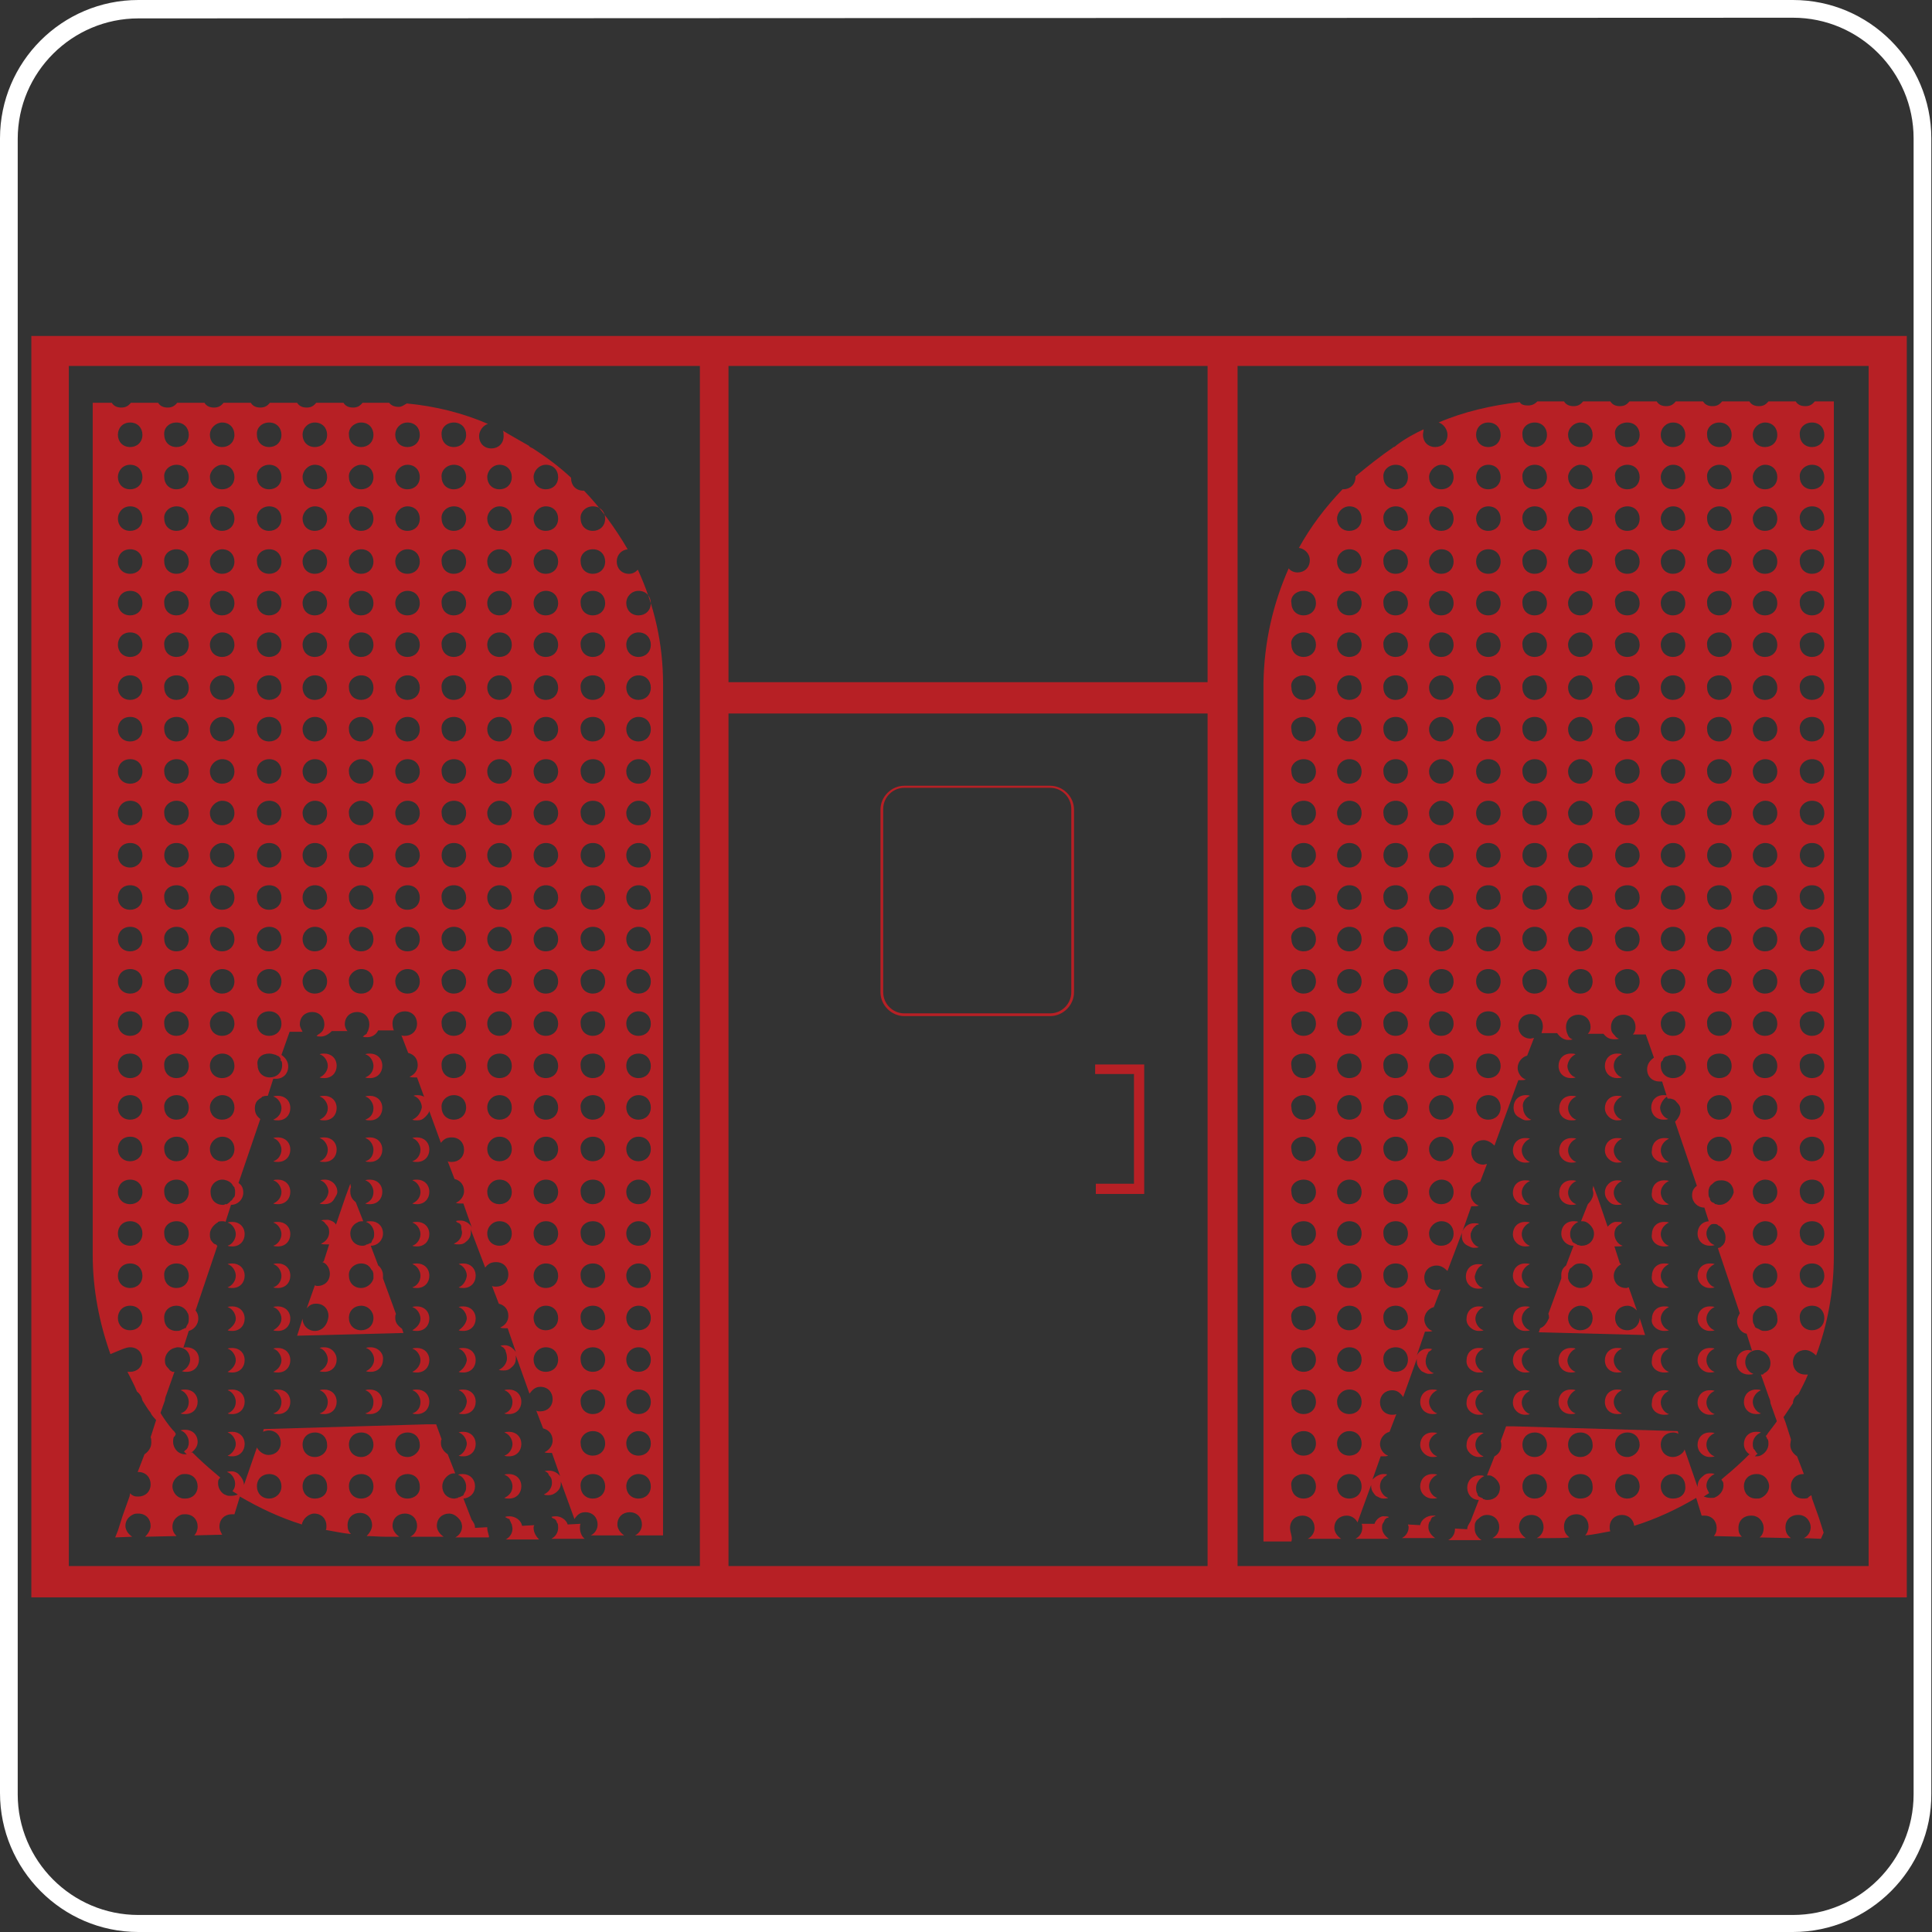 <?xml version="1.0" encoding="utf-8"?>
<!-- Generator: Adobe Illustrator 17.1.0, SVG Export Plug-In . SVG Version: 6.00 Build 0)  -->
<!DOCTYPE svg PUBLIC "-//W3C//DTD SVG 1.1//EN" "http://www.w3.org/Graphics/SVG/1.1/DTD/svg11.dtd">
<svg version="1.1" id="Layer_1" xmlns="http://www.w3.org/2000/svg" xmlns:xlink="http://www.w3.org/1999/xlink" x="0px" y="0px"
	 viewBox="0 0 283.5 283.5" enable-background="new 0 0 283.5 283.5" xml:space="preserve">
<rect x="0" y="0" width="283.5" height="283.5" fill="#333333" stroke="none"/>
<path fill="#B72025" d="M4.6,49.3v185.1h275.2V49.3H4.6z M102.7,229.8H10.1V53.7h92.6C102.7,53.7,102.7,229.8,102.7,229.8z
	 M177.2,229.8h-70.3V104.7h70.3V229.8z M177.2,100.1h-70.3V53.7h70.3V100.1z M274.2,229.8h-92.6V53.7h92.6V229.8z"/>
<polygon fill="#B72025" points="166.4,173.7 160.8,173.7 160.8,175.2 167.9,175.2 167.9,156.2 160.7,156.2 160.7,157.6 166.4,157.6 
	"/>
<path fill="#B72025" d="M132.7,149.1h21.4c1.9,0,3.5-1.6,3.5-3.5v-26.8c0-1.9-1.6-3.5-3.5-3.5h-21.4c-1.9,0-3.5,1.6-3.5,3.5v26.8
	C129.2,147.5,130.8,149.1,132.7,149.1z M129.6,118.7c0-1.7,1.4-3.1,3.1-3.1h21.4c1.7,0,3.1,1.4,3.1,3.1v26.9c0,1.7-1.4,3.1-3.1,3.1
	h-21.4c-1.7,0-3.1-1.4-3.1-3.1V118.7z"/>
<path fill="#B72025" d="M78.3,224.2c0-0.1,0-0.2,0.1-0.4l-1.8,0.1l0,0c-0.1-0.8-1-1.4-1.8-1.4c-0.2,0-0.5,0-0.7,0.1l0,0l0,0
	c0.1,0,0.1,0.1,0.2,0.1c0.1,0.1,0.2,0.1,0.4,0.2c0.1,0,0.1,0.1,0.1,0.2c0.1,0.1,0.1,0.2,0.2,0.4c0,0.1,0.1,0.1,0.1,0.2
	s0.1,0.4,0.1,0.6c0,0.7-0.4,1.3-1,1.6h4.9C78.7,225.5,78.3,224.9,78.3,224.2z"/>
<path fill="#B72025" d="M19.1,197.7c1.1,0,1.8,0.8,1.8,1.8c0,1.1-0.8,1.8-1.8,1.8c-0.1,0-0.2,0-0.4,0c0.5,1,1,1.9,1.4,2.9
	c0.5,0.4,0.7,0.8,0.8,1.3c0.4,0.6,0.7,1.2,1.2,1.8c0.2,0.5,0.6,0.8,1,1.3l1.1-3.1c0-0.2,0.1-0.6,0.2-0.8l1.2-3.4l0,0
	c-0.1,0-0.2,0-0.2,0h-0.1c-0.2-0.1-0.4-0.2-0.5-0.4c0,0,0,0-0.1-0.1c-0.4-0.4-0.5-0.7-0.5-1.2c0-0.8,0.6-1.6,1.4-1.8
	c0.1,0,0.2-0.1,0.5-0.1c1.1,0,1.8,0.8,1.8,1.8c0,0.7-0.5,1.4-1.2,1.7c0.2,0.1,0.5,0.1,0.7,0.1c1.1,0,1.8-0.8,1.8-1.8
	c0-1.1-0.8-1.8-1.8-1.8c-0.1,0-0.4,0-0.5,0.1l0.8-2.5c0.8-0.2,1.4-1,1.4-1.8c0-0.5-0.1-0.8-0.4-1.2l3.2-9.5c0,0-0.1,0-0.1-0.1
	c-0.1-0.1-0.2-0.1-0.4-0.2l-0.1-0.1c-0.1-0.1-0.2-0.2-0.4-0.5c0,0,0,0,0-0.1c-0.1-0.2-0.1-0.5-0.1-0.7c0-0.7,0.5-1.3,1.1-1.7
	c0,0,0.1,0,0.1-0.1c0.2-0.1,0.4-0.1,0.6-0.1c0.1,0,0.4,0,0.5,0.1l0.8-2.5c1,0,1.8-0.8,1.8-1.8c0-0.6-0.2-1.1-0.7-1.4l3.2-9.4
	c-0.5-0.4-0.8-0.8-0.8-1.6c0-0.5,0.2-1,0.5-1.2c0,0,0,0,0.1-0.1c0.1-0.1,0.4-0.2,0.5-0.4h0.1c0.2-0.1,0.5-0.1,0.6-0.1h0.1l0.8-2.5
	c0.1,0,0.2,0,0.4,0c1.1,0,1.8-0.8,1.8-1.8c0-0.7-0.4-1.3-1-1.7l1.2-3.4h1.9l0,0c-0.2-0.4-0.4-0.7-0.4-1.1c0-1.1,0.8-1.8,1.8-1.8
	c1.1,0,1.8,0.8,1.8,1.8c0,0.5-0.2,1-0.5,1.2c0,0,0,0-0.1,0.1c-0.1,0.1-0.4,0.2-0.5,0.4c0,0,0,0-0.1,0c0.2,0.1,0.5,0.1,0.7,0.1
	c0.6,0,1.2-0.4,1.6-0.8h2.3l0,0c-0.2-0.2-0.4-0.6-0.4-1c0-1.1,0.8-1.8,1.8-1.8c1.1,0,1.8,0.8,1.8,1.8c0,0.4-0.1,0.7-0.2,1
	c-0.1,0.1-0.1,0.2-0.2,0.4l0,0c-0.1,0.1-0.4,0.2-0.5,0.4h-0.1c0.2,0.1,0.5,0.1,0.7,0.1c0.7,0,1.3-0.4,1.6-1h1.7h0.6
	c-0.1-0.2-0.2-0.6-0.2-1c0-1.1,0.8-1.8,1.8-1.8c1.1,0,1.8,0.8,1.8,1.8c0,1.1-0.8,1.8-1.8,1.8c-0.2,0-0.4,0-0.5-0.1l1,2.6
	c0.8,0.2,1.4,0.8,1.4,1.8c0,0.8-0.5,1.4-1.2,1.7c0.2,0.1,0.5,0.1,0.7,0.1c0.1,0,0.2,0,0.4,0l3.5,9.6c0.4-0.5,0.8-0.8,1.6-0.8
	c1.1,0,1.8,0.8,1.8,1.8c0,1.1-0.8,1.8-1.8,1.8c-0.2,0-0.4,0-0.6-0.1l1,2.6c0.8,0.2,1.4,0.8,1.4,1.8c0,0.7-0.5,1.4-1.2,1.7
	c0.2,0.1,0.5,0.1,0.7,0.1c0.1,0,0.2,0,0.4,0l1.3,3.7c-0.2-0.7-1-1.2-1.7-1.2c0,0,0,0-0.1,0c-0.2,0-0.5,0-0.6,0.1c0,0,0.1,0,0.1,0.1
	c0.1,0.1,0.2,0.1,0.4,0.2l0.1,0.1c0.1,0.1,0.2,0.2,0.2,0.5c0,0,0,0,0,0.1l0,0l0,0v0.1c0,0.1,0.1,0.4,0.1,0.5c0,0.8-0.5,1.4-1.2,1.7
	c0.2,0.1,0.5,0.1,0.7,0.1c0.5,0,0.8-0.1,1.1-0.4c0.5-0.4,0.7-0.8,0.7-1.4c0-0.2,0-0.4-0.1-0.6l2.2,5.8c0.4-0.5,0.8-0.8,1.6-0.8
	c1.1,0,1.8,0.8,1.8,1.8c0,1.1-0.8,1.8-1.8,1.8c-0.2,0-0.4,0-0.6-0.1l1,2.6c0.8,0.2,1.4,0.8,1.4,1.8c0,0.8-0.5,1.4-1.2,1.7
	c0.2,0.1,0.5,0.1,0.7,0.1c0.1,0,0.2,0,0.4,0l1.2,3.5c-0.4-0.6-1-1-1.6-1c0,0,0,0-0.1,0c-0.2,0-0.4,0-0.6,0.1h0.1
	c0.1,0.1,0.4,0.2,0.5,0.4l0,0c0.1,0.1,0.2,0.2,0.2,0.4c0.1,0.2,0.2,0.6,0.2,1c0,0.7-0.5,1.4-1.2,1.7c0.2,0.1,0.5,0.1,0.7,0.1
	c0.5,0,0.8-0.1,1.1-0.4c0.5-0.4,0.7-0.8,0.7-1.4c0-0.1,0-0.2,0-0.4l2,5.6c0.4-0.5,0.8-1,1.6-1c1.1,0,1.8,0.8,1.8,1.8
	c0,1.1-0.8,1.8-1.8,1.8c-0.2,0-0.4,0-0.6-0.1l1,2.6c0.8,0.2,1.4,0.8,1.4,1.8c0,0.7-0.5,1.4-1.2,1.7c0.2,0.1,0.5,0.1,0.7,0.1
	c0.1,0,0.2,0,0.4,0l1.2,3.4c-0.4-0.5-1-0.8-1.6-0.8h-0.1c-0.2,0-0.4,0-0.6,0.1h0.1c0.2,0.1,0.4,0.2,0.5,0.4c0,0,0,0,0,0.1
	c0.4,0.4,0.5,0.7,0.5,1.2c0,0.7-0.5,1.4-1.2,1.7c0.2,0.1,0.5,0.1,0.7,0.1c0.4,0,0.7-0.1,1.1-0.4c0.5-0.4,0.7-0.8,0.7-1.4
	c0-0.1,0-0.1,0-0.2l2,5.5c0.4-0.6,0.8-1,1.6-1c1.1,0,1.8,0.8,1.8,1.8c0,0.7-0.4,1.3-1,1.6h4.9c-0.6-0.4-1-1-1-1.6
	c0-1.1,0.8-1.8,1.8-1.8c1.1,0,1.8,0.8,1.8,1.8c0,0.7-0.4,1.3-1,1.6h4.1v-1.2c0-0.1,0-0.2,0-0.4c0-0.1,0-0.2,0-0.4V218
	c0-0.1,0-0.2,0-0.4c0-0.1,0-0.2,0-0.4v-5.4c0-0.1,0-0.2,0-0.4c0-0.1,0-0.2,0-0.4v-5.4c0-0.1,0-0.2,0-0.4s0-0.2,0-0.4v-5.4
	c0-0.1,0-0.2,0-0.4s0-0.2,0-0.4v-5.4c0-0.1,0-0.2,0-0.4c0-0.1,0-0.2,0-0.4v-5.2c0-0.1,0-0.2,0-0.4c0-0.1,0-0.2,0-0.4v-5.4
	c0-0.1,0-0.2,0-0.4s0-0.2,0-0.4v-5.4c0-0.1,0-0.2,0-0.4s0-0.2,0-0.4v-5.4c0-0.1,0-0.2,0-0.4c0-0.1,0-0.2,0-0.4v-5.4
	c0-0.1,0-0.2,0-0.4c0-0.1,0-0.2,0-0.4V157c0-0.1,0-0.2,0-0.4c0-0.1,0-0.2,0-0.4v-5.4c0-0.1,0-0.2,0-0.4s0-0.2,0-0.4v-5.4
	c0-0.1,0-0.2,0-0.4s0-0.2,0-0.4v-5.4c0-0.1,0-0.2,0-0.4c0-0.1,0-0.2,0-0.4v-5.4c0-0.1,0-0.2,0-0.4c0-0.1,0-0.2,0-0.4v-5.4
	c0-0.1,0-0.2,0-0.4c0-0.1,0-0.2,0-0.4v-5.4c0-0.1,0-0.2,0-0.4c0-0.1,0-0.2,0-0.4v-5.4c0-0.1,0-0.2,0-0.4c0-0.1,0-0.2,0-0.4v-5.4
	c0-0.1,0-0.2,0-0.4s0-0.2,0-0.4v-5.4c0-0.1,0-0.2,0-0.4c0-0.1,0-0.2,0-0.4c0-6-1.3-11.6-3.7-16.8c-0.4,0.4-0.8,0.6-1.3,0.6
	c-1.1,0-1.8-0.8-1.8-1.8c0-1,0.7-1.7,1.6-1.8c-1.8-3.1-4-6.1-6.4-8.6h-0.1c-1.1,0-1.8-0.8-1.8-1.8v-0.1c-1.7-1.6-3.6-3-5.6-4.3
	c-0.2-0.1-0.5-0.2-0.6-0.4c-1.2-0.7-2.5-1.4-3.8-2.2c0.1,0.2,0.1,0.5,0.1,0.8c0,1.1-0.8,1.8-1.8,1.8c-1.1,0-1.8-0.8-1.8-1.8
	c0-0.8,0.6-1.6,1.3-1.8c-3.7-1.6-7.7-2.6-11.9-3c-0.4,0.2-0.7,0.5-1.2,0.5c-0.6,0-1.1-0.2-1.4-0.6c-0.5,0-1.1,0-1.6,0h-2.3
	c-0.4,0.5-0.8,0.7-1.4,0.7c-0.6,0-1.1-0.2-1.4-0.7h-4c-0.4,0.5-0.8,0.7-1.4,0.7c-0.6,0-1.1-0.2-1.4-0.7h-4c-0.4,0.5-0.8,0.7-1.4,0.7
	c-0.6,0-1.1-0.2-1.4-0.7h-4c-0.4,0.5-0.8,0.7-1.4,0.7c-0.6,0-1.1-0.2-1.4-0.7h-4c-0.4,0.5-0.8,0.7-1.4,0.7c-0.6,0-1.1-0.2-1.4-0.7
	h-4c-0.4,0.5-0.8,0.7-1.4,0.7s-1.1-0.2-1.4-0.7h-2.8v125c0,5.2,1,10.1,2.6,14.6C17.9,198,18.5,197.7,19.1,197.7z M93.7,86.7
	c1.1,0,1.8,0.8,1.8,1.8c0,1.1-0.8,1.8-1.8,1.8c-1.1,0-1.8-0.8-1.8-1.8C91.9,87.5,92.7,86.7,93.7,86.7z M93.7,92.8
	c1.1,0,1.8,0.8,1.8,1.8c0,1.1-0.8,1.8-1.8,1.8c-1.1,0-1.8-0.8-1.8-1.8S92.7,92.8,93.7,92.8z M93.7,99.1c1.1,0,1.8,0.8,1.8,1.8
	c0,1.1-0.8,1.8-1.8,1.8c-1.1,0-1.8-0.8-1.8-1.8C91.9,99.9,92.7,99.1,93.7,99.1z M93.7,105.2c1.1,0,1.8,0.8,1.8,1.8
	c0,1.1-0.8,1.8-1.8,1.8c-1.1,0-1.8-0.8-1.8-1.8C91.9,106,92.7,105.2,93.7,105.2z M93.7,111.4c1.1,0,1.8,0.8,1.8,1.8
	c0,1.1-0.8,1.8-1.8,1.8c-1.1,0-1.8-0.8-1.8-1.8S92.7,111.4,93.7,111.4z M93.7,117.5c1.1,0,1.8,0.8,1.8,1.8c0,1.1-0.8,1.8-1.8,1.8
	c-1.1,0-1.8-0.8-1.8-1.8C91.9,118.4,92.7,117.5,93.7,117.5z M93.7,123.7c1.1,0,1.8,0.8,1.8,1.8s-0.8,1.8-1.8,1.8
	c-1.1,0-1.8-0.8-1.8-1.8S92.7,123.7,93.7,123.7z M93.7,129.9c1.1,0,1.8,0.8,1.8,1.8c0,1.1-0.8,1.8-1.8,1.8c-1.1,0-1.8-0.8-1.8-1.8
	C91.9,130.7,92.7,129.9,93.7,129.9z M93.7,136c1.1,0,1.8,0.8,1.8,1.8c0,1.1-0.8,1.8-1.8,1.8c-1.1,0-1.8-0.8-1.8-1.8
	S92.7,136,93.7,136z M93.7,142.2c1.1,0,1.8,0.8,1.8,1.8c0,1.1-0.8,1.8-1.8,1.8c-1.1,0-1.8-0.8-1.8-1.8S92.7,142.2,93.7,142.2z
	 M93.7,148.4c1.1,0,1.8,0.8,1.8,1.8c0,1.1-0.8,1.8-1.8,1.8c-1.1,0-1.8-0.8-1.8-1.8S92.7,148.4,93.7,148.4z M93.7,154.6
	c1.1,0,1.8,0.8,1.8,1.8c0,1.1-0.8,1.8-1.8,1.8c-1.1,0-1.8-0.8-1.8-1.8C91.9,155.3,92.7,154.6,93.7,154.6z M93.7,160.7
	c1.1,0,1.8,0.8,1.8,1.8c0,1.1-0.8,1.8-1.8,1.8c-1.1,0-1.8-0.8-1.8-1.8S92.7,160.7,93.7,160.7z M93.7,166.8c1.1,0,1.8,0.8,1.8,1.8
	c0,1.1-0.8,1.8-1.8,1.8c-1.1,0-1.8-0.8-1.8-1.8S92.7,166.8,93.7,166.8z M93.7,173.1c1.1,0,1.8,0.8,1.8,1.8c0,1.1-0.8,1.8-1.8,1.8
	c-1.1,0-1.8-0.8-1.8-1.8C91.9,173.9,92.7,173.1,93.7,173.1z M93.7,179.2c1.1,0,1.8,0.8,1.8,1.8c0,1.1-0.8,1.8-1.8,1.8
	c-1.1,0-1.8-0.8-1.8-1.8C91.9,180,92.7,179.2,93.7,179.2z M93.7,185.4c1.1,0,1.8,0.8,1.8,1.8c0,1.1-0.8,1.8-1.8,1.8
	c-1.1,0-1.8-0.8-1.8-1.8C91.9,186.2,92.7,185.4,93.7,185.4z M93.7,191.6c1.1,0,1.8,0.8,1.8,1.8c0,1.1-0.8,1.8-1.8,1.8
	c-1.1,0-1.8-0.8-1.8-1.8C91.9,192.4,92.7,191.6,93.7,191.6z M93.7,197.7c1.1,0,1.8,0.8,1.8,1.8c0,1.1-0.8,1.8-1.8,1.8
	c-1.1,0-1.8-0.8-1.8-1.8C91.9,198.5,92.7,197.7,93.7,197.7z M93.7,203.9c1.1,0,1.8,0.8,1.8,1.8c0,1.1-0.8,1.8-1.8,1.8
	c-1.1,0-1.8-0.8-1.8-1.8S92.7,203.9,93.7,203.9z M93.7,210c1.1,0,1.8,0.8,1.8,1.8c0,1.1-0.8,1.8-1.8,1.8c-1.1,0-1.8-0.8-1.8-1.8
	S92.7,210,93.7,210z M93.7,216.3c1.1,0,1.8,0.8,1.8,1.8c0,1.1-0.8,1.8-1.8,1.8c-1.1,0-1.8-0.8-1.8-1.8
	C91.9,217.1,92.7,216.3,93.7,216.3z M87,74.3c1.1,0,1.8,0.8,1.8,1.8c0,1.1-0.8,1.8-1.8,1.8c-1.1,0-1.8-0.8-1.8-1.8
	C85.1,75.2,85.9,74.3,87,74.3z M87,80.6c1.1,0,1.8,0.8,1.8,1.8c0,1.1-0.8,1.8-1.8,1.8c-1.1,0-1.8-0.8-1.8-1.8
	C85.1,81.4,85.9,80.6,87,80.6z M87,86.7c1.1,0,1.8,0.8,1.8,1.8c0,1.1-0.8,1.8-1.8,1.8c-1.1,0-1.8-0.8-1.8-1.8
	C85.1,87.5,85.9,86.7,87,86.7z M87,92.8c1.1,0,1.8,0.8,1.8,1.8c0,1.1-0.8,1.8-1.8,1.8c-1.1,0-1.8-0.8-1.8-1.8
	C85.1,93.7,85.9,92.8,87,92.8z M87,99.1c1.1,0,1.8,0.8,1.8,1.8c0,1.1-0.8,1.8-1.8,1.8c-1.1,0-1.8-0.8-1.8-1.8
	C85.1,99.9,85.9,99.1,87,99.1z M87,105.2c1.1,0,1.8,0.8,1.8,1.8c0,1.1-0.8,1.8-1.8,1.8c-1.1,0-1.8-0.8-1.8-1.8
	C85.1,106,85.9,105.2,87,105.2z M87,111.4c1.1,0,1.8,0.8,1.8,1.8c0,1.1-0.8,1.8-1.8,1.8c-1.1,0-1.8-0.8-1.8-1.8
	C85.1,112.3,85.9,111.4,87,111.4z M87,117.5c1.1,0,1.8,0.8,1.8,1.8c0,1.1-0.8,1.8-1.8,1.8c-1.1,0-1.8-0.8-1.8-1.8
	C85.1,118.4,85.9,117.5,87,117.5z M87,123.7c1.1,0,1.8,0.8,1.8,1.8s-0.8,1.8-1.8,1.8c-1.1,0-1.8-0.8-1.8-1.8S85.9,123.7,87,123.7z
	 M87,129.9c1.1,0,1.8,0.8,1.8,1.8c0,1.1-0.8,1.8-1.8,1.8c-1.1,0-1.8-0.8-1.8-1.8C85.1,130.7,85.9,129.9,87,129.9z M87,136
	c1.1,0,1.8,0.8,1.8,1.8c0,1.1-0.8,1.8-1.8,1.8c-1.1,0-1.8-0.8-1.8-1.8C85.1,136.9,85.9,136,87,136z M87,142.2c1.1,0,1.8,0.8,1.8,1.8
	c0,1.1-0.8,1.8-1.8,1.8c-1.1,0-1.8-0.8-1.8-1.8C85.1,143.1,85.9,142.2,87,142.2z M87,148.4c1.1,0,1.8,0.8,1.8,1.8
	c0,1.1-0.8,1.8-1.8,1.8c-1.1,0-1.8-0.8-1.8-1.8C85.1,149.2,85.9,148.4,87,148.4z M87,154.6c1.1,0,1.8,0.8,1.8,1.8
	c0,1.1-0.8,1.8-1.8,1.8c-1.1,0-1.8-0.8-1.8-1.8C85.1,155.3,85.9,154.6,87,154.6z M87,160.7c1.1,0,1.8,0.8,1.8,1.8
	c0,1.1-0.8,1.8-1.8,1.8c-1.1,0-1.8-0.8-1.8-1.8C85.1,161.6,85.9,160.7,87,160.7z M87,166.8c1.1,0,1.8,0.8,1.8,1.8
	c0,1.1-0.8,1.8-1.8,1.8c-1.1,0-1.8-0.8-1.8-1.8C85.1,167.7,85.9,166.8,87,166.8z M87,173.1c1.1,0,1.8,0.8,1.8,1.8
	c0,1.1-0.8,1.8-1.8,1.8c-1.1,0-1.8-0.8-1.8-1.8C85.1,173.9,85.9,173.1,87,173.1z M87,179.2c1.1,0,1.8,0.8,1.8,1.8
	c0,1.1-0.8,1.8-1.8,1.8c-1.1,0-1.8-0.8-1.8-1.8C85.1,180,85.9,179.2,87,179.2z M87,185.4c1.1,0,1.8,0.8,1.8,1.8
	c0,1.1-0.8,1.8-1.8,1.8c-1.1,0-1.8-0.8-1.8-1.8C85.1,186.2,85.9,185.4,87,185.4z M87,191.6c1.1,0,1.8,0.8,1.8,1.8
	c0,1.1-0.8,1.8-1.8,1.8c-1.1,0-1.8-0.8-1.8-1.8C85.1,192.4,85.9,191.6,87,191.6z M87,197.7c1.1,0,1.8,0.8,1.8,1.8
	c0,1.1-0.8,1.8-1.8,1.8c-1.1,0-1.8-0.8-1.8-1.8C85.1,198.5,85.9,197.7,87,197.7z M87,203.9c1.1,0,1.8,0.8,1.8,1.8
	c0,1.1-0.8,1.8-1.8,1.8c-1.1,0-1.8-0.8-1.8-1.8C85.1,204.8,85.9,203.9,87,203.9z M87,210c1.1,0,1.8,0.8,1.8,1.8
	c0,1.1-0.8,1.8-1.8,1.8c-1.1,0-1.8-0.8-1.8-1.8C85.1,210.9,85.9,210,87,210z M87,216.3c1.1,0,1.8,0.8,1.8,1.8c0,1.1-0.8,1.8-1.8,1.8
	c-1.1,0-1.8-0.8-1.8-1.8C85.1,217.1,85.9,216.3,87,216.3z M80.1,68.2c1.1,0,1.8,0.8,1.8,1.8c0,1.1-0.8,1.8-1.8,1.8
	c-1.1,0-1.8-0.8-1.8-1.8C78.3,69.1,79.1,68.2,80.1,68.2z M80.1,74.3c1.1,0,1.8,0.8,1.8,1.8c0,1.1-0.8,1.8-1.8,1.8
	c-1.1,0-1.8-0.8-1.8-1.8C78.3,75.2,79.1,74.3,80.1,74.3z M80.1,80.6c1.1,0,1.8,0.8,1.8,1.8c0,1.1-0.8,1.8-1.8,1.8
	c-1.1,0-1.8-0.8-1.8-1.8C78.3,81.4,79.1,80.6,80.1,80.6z M80.1,86.7c1.1,0,1.8,0.8,1.8,1.8c0,1.1-0.8,1.8-1.8,1.8
	c-1.1,0-1.8-0.8-1.8-1.8C78.3,87.5,79.1,86.7,80.1,86.7z M80.1,92.8c1.1,0,1.8,0.8,1.8,1.8c0,1.1-0.8,1.8-1.8,1.8
	c-1.1,0-1.8-0.8-1.8-1.8S79.1,92.8,80.1,92.8z M80.1,99.1c1.1,0,1.8,0.8,1.8,1.8c0,1.1-0.8,1.8-1.8,1.8c-1.1,0-1.8-0.8-1.8-1.8
	C78.3,99.9,79.1,99.1,80.1,99.1z M80.1,105.2c1.1,0,1.8,0.8,1.8,1.8c0,1.1-0.8,1.8-1.8,1.8c-1.1,0-1.8-0.8-1.8-1.8
	C78.3,106,79.1,105.2,80.1,105.2z M80.1,111.4c1.1,0,1.8,0.8,1.8,1.8c0,1.1-0.8,1.8-1.8,1.8c-1.1,0-1.8-0.8-1.8-1.8
	S79.1,111.4,80.1,111.4z M80.1,117.5c1.1,0,1.8,0.8,1.8,1.8c0,1.1-0.8,1.8-1.8,1.8c-1.1,0-1.8-0.8-1.8-1.8
	C78.3,118.4,79.1,117.5,80.1,117.5z M80.1,123.7c1.1,0,1.8,0.8,1.8,1.8s-0.8,1.8-1.8,1.8c-1.1,0-1.8-0.8-1.8-1.8
	S79.1,123.7,80.1,123.7z M80.1,129.9c1.1,0,1.8,0.8,1.8,1.8c0,1.1-0.8,1.8-1.8,1.8c-1.1,0-1.8-0.8-1.8-1.8
	C78.3,130.7,79.1,129.9,80.1,129.9z M80.1,136c1.1,0,1.8,0.8,1.8,1.8c0,1.1-0.8,1.8-1.8,1.8c-1.1,0-1.8-0.8-1.8-1.8
	S79.1,136,80.1,136z M80.1,142.2c1.1,0,1.8,0.8,1.8,1.8c0,1.1-0.8,1.8-1.8,1.8c-1.1,0-1.8-0.8-1.8-1.8S79.1,142.2,80.1,142.2z
	 M80.1,148.4c1.1,0,1.8,0.8,1.8,1.8c0,1.1-0.8,1.8-1.8,1.8c-1.1,0-1.8-0.8-1.8-1.8S79.1,148.4,80.1,148.4z M80.1,154.6
	c1.1,0,1.8,0.8,1.8,1.8c0,1.1-0.8,1.8-1.8,1.8c-1.1,0-1.8-0.8-1.8-1.8C78.3,155.3,79.1,154.6,80.1,154.6z M80.1,160.7
	c1.1,0,1.8,0.8,1.8,1.8c0,1.1-0.8,1.8-1.8,1.8c-1.1,0-1.8-0.8-1.8-1.8S79.1,160.7,80.1,160.7z M80.1,166.8c1.1,0,1.8,0.8,1.8,1.8
	c0,1.1-0.8,1.8-1.8,1.8c-1.1,0-1.8-0.8-1.8-1.8S79.1,166.8,80.1,166.8z M80.1,173.1c1.1,0,1.8,0.8,1.8,1.8c0,1.1-0.8,1.8-1.8,1.8
	c-1.1,0-1.8-0.8-1.8-1.8C78.3,173.9,79.1,173.1,80.1,173.1z M80.1,179.2c1.1,0,1.8,0.8,1.8,1.8c0,1.1-0.8,1.8-1.8,1.8
	c-1.1,0-1.8-0.8-1.8-1.8C78.3,180,79.1,179.2,80.1,179.2z M80.1,185.4c1.1,0,1.8,0.8,1.8,1.8c0,1.1-0.8,1.8-1.8,1.8
	c-1.1,0-1.8-0.8-1.8-1.8C78.3,186.2,79.1,185.4,80.1,185.4z M80.1,191.6c1.1,0,1.8,0.8,1.8,1.8c0,1.1-0.8,1.8-1.8,1.8
	c-1.1,0-1.8-0.8-1.8-1.8C78.3,192.4,79.1,191.6,80.1,191.6z M80.1,197.7c1.1,0,1.8,0.8,1.8,1.8c0,1.1-0.8,1.8-1.8,1.8
	c-1.1,0-1.8-0.8-1.8-1.8C78.3,198.5,79.1,197.7,80.1,197.7z M73.3,68.2c1.1,0,1.8,0.8,1.8,1.8c0,1.1-0.8,1.8-1.8,1.8
	c-1.1,0-1.8-0.8-1.8-1.8C71.5,69.1,72.3,68.2,73.3,68.2z M73.3,74.3c1.1,0,1.8,0.8,1.8,1.8c0,1.1-0.8,1.8-1.8,1.8
	c-1.1,0-1.8-0.8-1.8-1.8C71.5,75.2,72.3,74.3,73.3,74.3z M73.3,80.6c1.1,0,1.8,0.8,1.8,1.8c0,1.1-0.8,1.8-1.8,1.8
	c-1.1,0-1.8-0.8-1.8-1.8C71.5,81.4,72.3,80.6,73.3,80.6z M73.3,86.7c1.1,0,1.8,0.8,1.8,1.8c0,1.1-0.8,1.8-1.8,1.8
	c-1.1,0-1.8-0.8-1.8-1.8C71.5,87.5,72.3,86.7,73.3,86.7z M73.3,92.8c1.1,0,1.8,0.8,1.8,1.8c0,1.1-0.8,1.8-1.8,1.8
	c-1.1,0-1.8-0.8-1.8-1.8S72.3,92.8,73.3,92.8z M73.3,99.1c1.1,0,1.8,0.8,1.8,1.8c0,1.1-0.8,1.8-1.8,1.8c-1.1,0-1.8-0.8-1.8-1.8
	C71.5,99.9,72.3,99.1,73.3,99.1z M73.3,105.2c1.1,0,1.8,0.8,1.8,1.8c0,1.1-0.8,1.8-1.8,1.8c-1.1,0-1.8-0.8-1.8-1.8
	C71.5,106,72.3,105.2,73.3,105.2z M73.3,111.4c1.1,0,1.8,0.8,1.8,1.8c0,1.1-0.8,1.8-1.8,1.8c-1.1,0-1.8-0.8-1.8-1.8
	S72.3,111.4,73.3,111.4z M73.3,117.5c1.1,0,1.8,0.8,1.8,1.8c0,1.1-0.8,1.8-1.8,1.8c-1.1,0-1.8-0.8-1.8-1.8
	C71.5,118.4,72.3,117.5,73.3,117.5z M73.3,123.7c1.1,0,1.8,0.8,1.8,1.8s-0.8,1.8-1.8,1.8c-1.1,0-1.8-0.8-1.8-1.8
	S72.3,123.7,73.3,123.7z M73.3,129.9c1.1,0,1.8,0.8,1.8,1.8c0,1.1-0.8,1.8-1.8,1.8c-1.1,0-1.8-0.8-1.8-1.8
	C71.5,130.7,72.3,129.9,73.3,129.9z M73.3,136c1.1,0,1.8,0.8,1.8,1.8c0,1.1-0.8,1.8-1.8,1.8c-1.1,0-1.8-0.8-1.8-1.8
	S72.3,136,73.3,136z M73.3,142.2c1.1,0,1.8,0.8,1.8,1.8c0,1.1-0.8,1.8-1.8,1.8c-1.1,0-1.8-0.8-1.8-1.8S72.3,142.2,73.3,142.2z
	 M73.3,148.4c1.1,0,1.8,0.8,1.8,1.8c0,1.1-0.8,1.8-1.8,1.8c-1.1,0-1.8-0.8-1.8-1.8S72.3,148.4,73.3,148.4z M73.3,154.6
	c1.1,0,1.8,0.8,1.8,1.8c0,1.1-0.8,1.8-1.8,1.8c-1.1,0-1.8-0.8-1.8-1.8C71.5,155.3,72.3,154.6,73.3,154.6z M73.3,160.7
	c1.1,0,1.8,0.8,1.8,1.8c0,1.1-0.8,1.8-1.8,1.8c-1.1,0-1.8-0.8-1.8-1.8S72.3,160.7,73.3,160.7z M73.3,166.8c1.1,0,1.8,0.8,1.8,1.8
	c0,1.1-0.8,1.8-1.8,1.8c-1.1,0-1.8-0.8-1.8-1.8S72.3,166.8,73.3,166.8z M73.3,173.1c1.1,0,1.8,0.8,1.8,1.8c0,1.1-0.8,1.8-1.8,1.8
	c-1.1,0-1.8-0.8-1.8-1.8C71.5,173.9,72.3,173.1,73.3,173.1z M73.3,179.2c1.1,0,1.8,0.8,1.8,1.8c0,1.1-0.8,1.8-1.8,1.8
	c-1.1,0-1.8-0.8-1.8-1.8C71.5,180,72.3,179.2,73.3,179.2z M66.6,62c1.1,0,1.8,0.8,1.8,1.8c0,1.1-0.8,1.8-1.8,1.8
	c-1.1,0-1.8-0.8-1.8-1.8C64.7,62.8,65.5,62,66.6,62z M66.6,68.2c1.1,0,1.8,0.8,1.8,1.8c0,1.1-0.8,1.8-1.8,1.8
	c-1.1,0-1.8-0.8-1.8-1.8C64.7,69.1,65.5,68.2,66.6,68.2z M66.6,74.3c1.1,0,1.8,0.8,1.8,1.8c0,1.1-0.8,1.8-1.8,1.8
	c-1.1,0-1.8-0.8-1.8-1.8C64.7,75.2,65.5,74.3,66.6,74.3z M66.6,80.6c1.1,0,1.8,0.8,1.8,1.8c0,1.1-0.8,1.8-1.8,1.8
	c-1.1,0-1.8-0.8-1.8-1.8C64.7,81.4,65.5,80.6,66.6,80.6z M66.6,86.7c1.1,0,1.8,0.8,1.8,1.8c0,1.1-0.8,1.8-1.8,1.8
	c-1.1,0-1.8-0.8-1.8-1.8C64.7,87.5,65.5,86.7,66.6,86.7z M66.6,92.8c1.1,0,1.8,0.8,1.8,1.8c0,1.1-0.8,1.8-1.8,1.8
	c-1.1,0-1.8-0.8-1.8-1.8C64.7,93.7,65.5,92.8,66.6,92.8z M66.6,99.1c1.1,0,1.8,0.8,1.8,1.8c0,1.1-0.8,1.8-1.8,1.8
	c-1.1,0-1.8-0.8-1.8-1.8C64.7,99.9,65.5,99.1,66.6,99.1z M66.6,105.2c1.1,0,1.8,0.8,1.8,1.8c0,1.1-0.8,1.8-1.8,1.8
	c-1.1,0-1.8-0.8-1.8-1.8C64.7,106,65.5,105.2,66.6,105.2z M66.6,111.4c1.1,0,1.8,0.8,1.8,1.8c0,1.1-0.8,1.8-1.8,1.8
	c-1.1,0-1.8-0.8-1.8-1.8C64.7,112.3,65.5,111.4,66.6,111.4z M66.6,117.5c1.1,0,1.8,0.8,1.8,1.8c0,1.1-0.8,1.8-1.8,1.8
	c-1.1,0-1.8-0.8-1.8-1.8C64.7,118.4,65.5,117.5,66.6,117.5z M66.6,123.7c1.1,0,1.8,0.8,1.8,1.8s-0.8,1.8-1.8,1.8
	c-1.1,0-1.8-0.8-1.8-1.8S65.5,123.7,66.6,123.7z M66.6,129.9c1.1,0,1.8,0.8,1.8,1.8c0,1.1-0.8,1.8-1.8,1.8c-1.1,0-1.8-0.8-1.8-1.8
	C64.7,130.7,65.5,129.9,66.6,129.9z M66.6,136c1.1,0,1.8,0.8,1.8,1.8c0,1.1-0.8,1.8-1.8,1.8c-1.1,0-1.8-0.8-1.8-1.8
	C64.7,136.9,65.5,136,66.6,136z M66.6,142.2c1.1,0,1.8,0.8,1.8,1.8c0,1.1-0.8,1.8-1.8,1.8c-1.1,0-1.8-0.8-1.8-1.8
	C64.7,143.1,65.5,142.2,66.6,142.2z M66.6,148.4c1.1,0,1.8,0.8,1.8,1.8c0,1.1-0.8,1.8-1.8,1.8c-1.1,0-1.8-0.8-1.8-1.8
	C64.7,149.2,65.5,148.4,66.6,148.4z M66.6,154.6c1.1,0,1.8,0.8,1.8,1.8c0,1.1-0.8,1.8-1.8,1.8c-1.1,0-1.8-0.8-1.8-1.8
	C64.7,155.3,65.5,154.6,66.6,154.6z M66.6,160.7c1.1,0,1.8,0.8,1.8,1.8c0,1.1-0.8,1.8-1.8,1.8c-1.1,0-1.8-0.8-1.8-1.8
	C64.7,161.6,65.5,160.7,66.6,160.7z M59.8,62c1.1,0,1.8,0.8,1.8,1.8c0,1.1-0.8,1.8-1.8,1.8c-1.1,0-1.8-0.8-1.8-1.8
	C58,62.8,58.8,62,59.8,62z M59.8,68.2c1.1,0,1.8,0.8,1.8,1.8c0,1.1-0.8,1.8-1.8,1.8C58.7,71.8,58,71,58,70
	C58,69.1,58.8,68.2,59.8,68.2z M59.8,74.3c1.1,0,1.8,0.8,1.8,1.8c0,1.1-0.8,1.8-1.8,1.8c-1.1,0-1.8-0.8-1.8-1.8
	C58,75.2,58.8,74.3,59.8,74.3z M59.8,80.6c1.1,0,1.8,0.8,1.8,1.8c0,1.1-0.8,1.8-1.8,1.8c-1.1,0-1.8-0.8-1.8-1.8
	C58,81.4,58.8,80.6,59.8,80.6z M59.8,86.7c1.1,0,1.8,0.8,1.8,1.8c0,1.1-0.8,1.8-1.8,1.8c-1.1,0-1.8-0.8-1.8-1.8
	C58,87.5,58.8,86.7,59.8,86.7z M59.8,92.8c1.1,0,1.8,0.8,1.8,1.8c0,1.1-0.8,1.8-1.8,1.8c-1.1,0-1.8-0.8-1.8-1.8S58.8,92.8,59.8,92.8
	z M59.8,99.1c1.1,0,1.8,0.8,1.8,1.8c0,1.1-0.8,1.8-1.8,1.8c-1.1,0-1.8-0.8-1.8-1.8C58,99.9,58.8,99.1,59.8,99.1z M59.8,105.2
	c1.1,0,1.8,0.8,1.8,1.8c0,1.1-0.8,1.8-1.8,1.8c-1.1,0-1.8-0.8-1.8-1.8C58,106,58.8,105.2,59.8,105.2z M59.8,111.4
	c1.1,0,1.8,0.8,1.8,1.8c0,1.1-0.8,1.8-1.8,1.8c-1.1,0-1.8-0.8-1.8-1.8S58.8,111.4,59.8,111.4z M59.8,117.5c1.1,0,1.8,0.8,1.8,1.8
	c0,1.1-0.8,1.8-1.8,1.8c-1.1,0-1.8-0.8-1.8-1.8C58,118.4,58.8,117.5,59.8,117.5z M59.8,123.7c1.1,0,1.8,0.8,1.8,1.8
	s-0.8,1.8-1.8,1.8c-1.1,0-1.8-0.8-1.8-1.8S58.8,123.7,59.8,123.7z M59.8,129.9c1.1,0,1.8,0.8,1.8,1.8c0,1.1-0.8,1.8-1.8,1.8
	c-1.1,0-1.8-0.8-1.8-1.8C58,130.7,58.8,129.9,59.8,129.9z M59.8,136c1.1,0,1.8,0.8,1.8,1.8c0,1.1-0.8,1.8-1.8,1.8
	c-1.1,0-1.8-0.8-1.8-1.8S58.8,136,59.8,136z M59.8,142.2c1.1,0,1.8,0.8,1.8,1.8c0,1.1-0.8,1.8-1.8,1.8c-1.1,0-1.8-0.8-1.8-1.8
	S58.8,142.2,59.8,142.2z M53,62c1.1,0,1.8,0.8,1.8,1.8c0,1.1-0.8,1.8-1.8,1.8c-1.1,0-1.8-0.8-1.8-1.8C51.1,62.8,52,62,53,62z
	 M53,68.2c1.1,0,1.8,0.8,1.8,1.8c0,1.1-0.8,1.8-1.8,1.8c-1.1,0-1.8-0.8-1.8-1.8C51.1,69.1,52,68.2,53,68.2z M53,74.3
	c1.1,0,1.8,0.8,1.8,1.8c0,1.1-0.8,1.8-1.8,1.8c-1.1,0-1.8-0.8-1.8-1.8C51.1,75.2,52,74.3,53,74.3z M53,80.6c1.1,0,1.8,0.8,1.8,1.8
	c0,1.1-0.8,1.8-1.8,1.8c-1.1,0-1.8-0.8-1.8-1.8C51.1,81.4,52,80.6,53,80.6z M53,86.7c1.1,0,1.8,0.8,1.8,1.8c0,1.1-0.8,1.8-1.8,1.8
	c-1.1,0-1.8-0.8-1.8-1.8C51.1,87.5,52,86.7,53,86.7z M53,92.8c1.1,0,1.8,0.8,1.8,1.8c0,1.1-0.8,1.8-1.8,1.8c-1.1,0-1.8-0.8-1.8-1.8
	C51.1,93.7,52,92.8,53,92.8z M53,99.1c1.1,0,1.8,0.8,1.8,1.8c0,1.1-0.8,1.8-1.8,1.8c-1.1,0-1.8-0.8-1.8-1.8
	C51.1,99.9,52,99.1,53,99.1z M53,105.2c1.1,0,1.8,0.8,1.8,1.8c0,1.1-0.8,1.8-1.8,1.8c-1.1,0-1.8-0.8-1.8-1.8
	C51.1,106,52,105.2,53,105.2z M53,111.4c1.1,0,1.8,0.8,1.8,1.8c0,1.1-0.8,1.8-1.8,1.8c-1.1,0-1.8-0.8-1.8-1.8
	C51.1,112.3,52,111.4,53,111.4z M53,117.5c1.1,0,1.8,0.8,1.8,1.8c0,1.1-0.8,1.8-1.8,1.8c-1.1,0-1.8-0.8-1.8-1.8
	C51.1,118.4,52,117.5,53,117.5z M53,123.7c1.1,0,1.8,0.8,1.8,1.8s-0.8,1.8-1.8,1.8c-1.1,0-1.8-0.8-1.8-1.8S52,123.7,53,123.7z
	 M53,129.9c1.1,0,1.8,0.8,1.8,1.8c0,1.1-0.8,1.8-1.8,1.8c-1.1,0-1.8-0.8-1.8-1.8C51.1,130.7,52,129.9,53,129.9z M53,136
	c1.1,0,1.8,0.8,1.8,1.8c0,1.1-0.8,1.8-1.8,1.8c-1.1,0-1.8-0.8-1.8-1.8C51.1,136.9,52,136,53,136z M53,142.2c1.1,0,1.8,0.8,1.8,1.8
	c0,1.1-0.8,1.8-1.8,1.8c-1.1,0-1.8-0.8-1.8-1.8C51.1,143.1,52,142.2,53,142.2z M46.2,62c1.1,0,1.8,0.8,1.8,1.8
	c0,1.1-0.8,1.8-1.8,1.8c-1.1,0-1.8-0.8-1.8-1.8C44.4,62.8,45.2,62,46.2,62z M46.2,68.2c1.1,0,1.8,0.8,1.8,1.8c0,1.1-0.8,1.8-1.8,1.8
	c-1.1,0-1.8-0.8-1.8-1.8C44.4,69.1,45.2,68.2,46.2,68.2z M46.2,74.3c1.1,0,1.8,0.8,1.8,1.8c0,1.1-0.8,1.8-1.8,1.8
	c-1.1,0-1.8-0.8-1.8-1.8C44.4,75.2,45.2,74.3,46.2,74.3z M46.2,80.6c1.1,0,1.8,0.8,1.8,1.8c0,1.1-0.8,1.8-1.8,1.8
	c-1.1,0-1.8-0.8-1.8-1.8C44.4,81.4,45.2,80.6,46.2,80.6z M46.2,86.7c1.1,0,1.8,0.8,1.8,1.8c0,1.1-0.8,1.8-1.8,1.8
	c-1.1,0-1.8-0.8-1.8-1.8C44.4,87.5,45.2,86.7,46.2,86.7z M46.2,92.8c1.1,0,1.8,0.8,1.8,1.8c0,1.1-0.8,1.8-1.8,1.8
	c-1.1,0-1.8-0.8-1.8-1.8S45.2,92.8,46.2,92.8z M46.2,99.1c1.1,0,1.8,0.8,1.8,1.8c0,1.1-0.8,1.8-1.8,1.8c-1.1,0-1.8-0.8-1.8-1.8
	C44.4,99.9,45.2,99.1,46.2,99.1z M46.2,105.2c1.1,0,1.8,0.8,1.8,1.8c0,1.1-0.8,1.8-1.8,1.8c-1.1,0-1.8-0.8-1.8-1.8
	C44.4,106,45.2,105.2,46.2,105.2z M46.2,111.4c1.1,0,1.8,0.8,1.8,1.8c0,1.1-0.8,1.8-1.8,1.8c-1.1,0-1.8-0.8-1.8-1.8
	S45.2,111.4,46.2,111.4z M46.2,117.5c1.1,0,1.8,0.8,1.8,1.8c0,1.1-0.8,1.8-1.8,1.8c-1.1,0-1.8-0.8-1.8-1.8
	C44.4,118.4,45.2,117.5,46.2,117.5z M46.2,123.7c1.1,0,1.8,0.8,1.8,1.8s-0.8,1.8-1.8,1.8c-1.1,0-1.8-0.8-1.8-1.8
	S45.2,123.7,46.2,123.7z M46.2,129.9c1.1,0,1.8,0.8,1.8,1.8c0,1.1-0.8,1.8-1.8,1.8c-1.1,0-1.8-0.8-1.8-1.8
	C44.4,130.7,45.2,129.9,46.2,129.9z M46.2,136c1.1,0,1.8,0.8,1.8,1.8c0,1.1-0.8,1.8-1.8,1.8c-1.1,0-1.8-0.8-1.8-1.8
	S45.2,136,46.2,136z M46.2,142.2c1.1,0,1.8,0.8,1.8,1.8c0,1.1-0.8,1.8-1.8,1.8c-1.1,0-1.8-0.8-1.8-1.8S45.2,142.2,46.2,142.2z
	 M39.5,62c1.1,0,1.8,0.8,1.8,1.8c0,1.1-0.8,1.8-1.8,1.8c-1.1,0-1.8-0.8-1.8-1.8C37.6,62.8,38.4,62,39.5,62z M39.5,68.2
	c1.1,0,1.8,0.8,1.8,1.8c0,1.1-0.8,1.8-1.8,1.8c-1.1,0-1.8-0.8-1.8-1.8C37.6,69.1,38.4,68.2,39.5,68.2z M39.5,74.3
	c1.1,0,1.8,0.8,1.8,1.8c0,1.1-0.8,1.8-1.8,1.8c-1.1,0-1.8-0.8-1.8-1.8C37.6,75.2,38.4,74.3,39.5,74.3z M39.5,80.6
	c1.1,0,1.8,0.8,1.8,1.8c0,1.1-0.8,1.8-1.8,1.8c-1.1,0-1.8-0.8-1.8-1.8C37.6,81.4,38.4,80.6,39.5,80.6z M39.5,86.7
	c1.1,0,1.8,0.8,1.8,1.8c0,1.1-0.8,1.8-1.8,1.8c-1.1,0-1.8-0.8-1.8-1.8C37.6,87.5,38.4,86.7,39.5,86.7z M39.5,92.8
	c1.1,0,1.8,0.8,1.8,1.8c0,1.1-0.8,1.8-1.8,1.8c-1.1,0-1.8-0.8-1.8-1.8C37.6,93.7,38.4,92.8,39.5,92.8z M39.5,99.1
	c1.1,0,1.8,0.8,1.8,1.8c0,1.1-0.8,1.8-1.8,1.8c-1.1,0-1.8-0.8-1.8-1.8C37.6,99.9,38.4,99.1,39.5,99.1z M39.5,105.2
	c1.1,0,1.8,0.8,1.8,1.8c0,1.1-0.8,1.8-1.8,1.8c-1.1,0-1.8-0.8-1.8-1.8C37.6,106,38.4,105.2,39.5,105.2z M39.5,111.4
	c1.1,0,1.8,0.8,1.8,1.8c0,1.1-0.8,1.8-1.8,1.8c-1.1,0-1.8-0.8-1.8-1.8C37.6,112.3,38.4,111.4,39.5,111.4z M39.5,117.5
	c1.1,0,1.8,0.8,1.8,1.8c0,1.1-0.8,1.8-1.8,1.8c-1.1,0-1.8-0.8-1.8-1.8C37.6,118.4,38.4,117.5,39.5,117.5z M39.5,123.7
	c1.1,0,1.8,0.8,1.8,1.8s-0.8,1.8-1.8,1.8c-1.1,0-1.8-0.8-1.8-1.8S38.4,123.7,39.5,123.7z M39.5,129.9c1.1,0,1.8,0.8,1.8,1.8
	c0,1.1-0.8,1.8-1.8,1.8c-1.1,0-1.8-0.8-1.8-1.8C37.6,130.7,38.4,129.9,39.5,129.9z M39.5,136c1.1,0,1.8,0.8,1.8,1.8
	c0,1.1-0.8,1.8-1.8,1.8c-1.1,0-1.8-0.8-1.8-1.8C37.6,136.9,38.4,136,39.5,136z M39.5,142.2c1.1,0,1.8,0.8,1.8,1.8
	c0,1.1-0.8,1.8-1.8,1.8c-1.1,0-1.8-0.8-1.8-1.8C37.6,143.1,38.4,142.2,39.5,142.2z M39.5,148.4c1.1,0,1.8,0.8,1.8,1.8
	c0,1.1-0.8,1.8-1.8,1.8c-1.1,0-1.8-0.8-1.8-1.8C37.6,149.2,38.4,148.4,39.5,148.4z M39.5,154.6c0.4,0,0.6,0.1,1,0.2
	c0.1,0.1,0.2,0.1,0.4,0.2c0,0,0,0,0.1,0.1c0.1,0.1,0.2,0.2,0.2,0.5c0,0,0,0.1,0.1,0.1c0.1,0.2,0.1,0.4,0.1,0.6
	c0,1.1-0.8,1.8-1.8,1.8c-1.1,0-1.8-0.8-1.8-1.8C37.6,155.3,38.4,154.6,39.5,154.6z M32.6,62c1.1,0,1.8,0.8,1.8,1.8
	c0,1.1-0.8,1.8-1.8,1.8c-1.1,0-1.8-0.8-1.8-1.8C30.8,62.8,31.7,62,32.6,62z M32.6,68.2c1.1,0,1.8,0.8,1.8,1.8c0,1.1-0.8,1.8-1.8,1.8
	c-1.1,0-1.8-0.8-1.8-1.8C30.8,69.1,31.7,68.2,32.6,68.2z M32.6,74.3c1.1,0,1.8,0.8,1.8,1.8c0,1.1-0.8,1.8-1.8,1.8
	c-1.1,0-1.8-0.8-1.8-1.8C30.8,75.2,31.7,74.3,32.6,74.3z M32.6,80.6c1.1,0,1.8,0.8,1.8,1.8c0,1.1-0.8,1.8-1.8,1.8
	c-1.1,0-1.8-0.8-1.8-1.8C30.8,81.4,31.7,80.6,32.6,80.6z M32.6,86.7c1.1,0,1.8,0.8,1.8,1.8c0,1.1-0.8,1.8-1.8,1.8
	c-1.1,0-1.8-0.8-1.8-1.8C30.8,87.5,31.7,86.7,32.6,86.7z M32.6,92.8c1.1,0,1.8,0.8,1.8,1.8c0,1.1-0.8,1.8-1.8,1.8
	c-1.1,0-1.8-0.8-1.8-1.8S31.7,92.8,32.6,92.8z M32.6,99.1c1.1,0,1.8,0.8,1.8,1.8c0,1.1-0.8,1.8-1.8,1.8c-1.1,0-1.8-0.8-1.8-1.8
	C30.8,99.9,31.7,99.1,32.6,99.1z M32.6,105.2c1.1,0,1.8,0.8,1.8,1.8c0,1.1-0.8,1.8-1.8,1.8c-1.1,0-1.8-0.8-1.8-1.8
	C30.8,106,31.7,105.2,32.6,105.2z M32.6,111.4c1.1,0,1.8,0.8,1.8,1.8c0,1.1-0.8,1.8-1.8,1.8c-1.1,0-1.8-0.8-1.8-1.8
	S31.7,111.4,32.6,111.4z M32.6,117.5c1.1,0,1.8,0.8,1.8,1.8c0,1.1-0.8,1.8-1.8,1.8c-1.1,0-1.8-0.8-1.8-1.8
	C30.8,118.4,31.7,117.5,32.6,117.5z M32.6,123.7c1.1,0,1.8,0.8,1.8,1.8s-0.8,1.8-1.8,1.8c-1.1,0-1.8-0.8-1.8-1.8
	S31.7,123.7,32.6,123.7z M32.6,129.9c1.1,0,1.8,0.8,1.8,1.8c0,1.1-0.8,1.8-1.8,1.8c-1.1,0-1.8-0.8-1.8-1.8
	C30.8,130.7,31.7,129.9,32.6,129.9z M32.6,136c1.1,0,1.8,0.8,1.8,1.8c0,1.1-0.8,1.8-1.8,1.8c-1.1,0-1.8-0.8-1.8-1.8
	S31.7,136,32.6,136z M32.6,142.2c1.1,0,1.8,0.8,1.8,1.8c0,1.1-0.8,1.8-1.8,1.8c-1.1,0-1.8-0.8-1.8-1.8S31.7,142.2,32.6,142.2z
	 M32.6,148.4c1.1,0,1.8,0.8,1.8,1.8c0,1.1-0.8,1.8-1.8,1.8c-1.1,0-1.8-0.8-1.8-1.8S31.7,148.4,32.6,148.4z M32.6,154.6
	c1.1,0,1.8,0.8,1.8,1.8c0,1.1-0.8,1.8-1.8,1.8c-1.1,0-1.8-0.8-1.8-1.8C30.8,155.3,31.7,154.6,32.6,154.6z M32.6,160.7
	c1.1,0,1.8,0.8,1.8,1.8c0,1.1-0.8,1.8-1.8,1.8c-1.1,0-1.8-0.8-1.8-1.8S31.7,160.7,32.6,160.7z M32.6,166.8c1.1,0,1.8,0.8,1.8,1.8
	c0,1.1-0.8,1.8-1.8,1.8c-1.1,0-1.8-0.8-1.8-1.8S31.7,166.8,32.6,166.8z M32.6,173.1c0.5,0,1,0.2,1.3,0.5c0,0,0,0,0.1,0.1
	c0.1,0.1,0.2,0.4,0.4,0.5v0.1c0.1,0.2,0.1,0.5,0.1,0.6c0,0.2,0,0.5-0.1,0.7c0,0,0,0.1-0.1,0.1c-0.1,0.1-0.2,0.4-0.4,0.5
	c0,0-0.1,0-0.1,0.1c-0.1,0.1-0.2,0.2-0.5,0.4c-0.1,0-0.1,0-0.2,0s-0.1,0-0.2,0.1l0,0c-0.1,0-0.1,0-0.2,0c-1.1,0-1.8-0.8-1.8-1.8
	C30.8,173.9,31.7,173.1,32.6,173.1z M25.9,62c1.1,0,1.8,0.8,1.8,1.8c0,1.1-0.8,1.8-1.8,1.8c-1.1,0-1.8-0.8-1.8-1.8
	C24,62.8,24.8,62,25.9,62z M25.9,68.2c1.1,0,1.8,0.8,1.8,1.8c0,1.1-0.8,1.8-1.8,1.8c-1.1,0-1.8-0.8-1.8-1.8
	C24,69.1,24.8,68.2,25.9,68.2z M25.9,74.3c1.1,0,1.8,0.8,1.8,1.8c0,1.1-0.8,1.8-1.8,1.8c-1.1,0-1.8-0.8-1.8-1.8
	C24,75.2,24.8,74.3,25.9,74.3z M25.9,80.6c1.1,0,1.8,0.8,1.8,1.8c0,1.1-0.8,1.8-1.8,1.8c-1.1,0-1.8-0.8-1.8-1.8
	C24,81.4,24.8,80.6,25.9,80.6z M25.9,86.7c1.1,0,1.8,0.8,1.8,1.8c0,1.1-0.8,1.8-1.8,1.8c-1.1,0-1.8-0.8-1.8-1.8
	C24,87.5,24.8,86.7,25.9,86.7z M25.9,92.8c1.1,0,1.8,0.8,1.8,1.8c0,1.1-0.8,1.8-1.8,1.8c-1.1,0-1.8-0.8-1.8-1.8
	C24,93.7,24.8,92.8,25.9,92.8z M25.9,99.1c1.1,0,1.8,0.8,1.8,1.8c0,1.1-0.8,1.8-1.8,1.8c-1.1,0-1.8-0.8-1.8-1.8
	C24,99.9,24.8,99.1,25.9,99.1z M25.9,105.2c1.1,0,1.8,0.8,1.8,1.8c0,1.1-0.8,1.8-1.8,1.8c-1.1,0-1.8-0.8-1.8-1.8
	C24,106,24.8,105.2,25.9,105.2z M25.9,111.4c1.1,0,1.8,0.8,1.8,1.8c0,1.1-0.8,1.8-1.8,1.8c-1.1,0-1.8-0.8-1.8-1.8
	C24,112.3,24.8,111.4,25.9,111.4z M25.9,117.5c1.1,0,1.8,0.8,1.8,1.8c0,1.1-0.8,1.8-1.8,1.8c-1.1,0-1.8-0.8-1.8-1.8
	C24,118.4,24.8,117.5,25.9,117.5z M25.9,123.7c1.1,0,1.8,0.8,1.8,1.8s-0.8,1.8-1.8,1.8c-1.1,0-1.8-0.8-1.8-1.8
	S24.8,123.7,25.9,123.7z M25.9,129.9c1.1,0,1.8,0.8,1.8,1.8c0,1.1-0.8,1.8-1.8,1.8c-1.1,0-1.8-0.8-1.8-1.8
	C24,130.7,24.8,129.9,25.9,129.9z M25.9,136c1.1,0,1.8,0.8,1.8,1.8c0,1.1-0.8,1.8-1.8,1.8c-1.1,0-1.8-0.8-1.8-1.8
	C24,136.9,24.8,136,25.9,136z M25.9,142.2c1.1,0,1.8,0.8,1.8,1.8c0,1.1-0.8,1.8-1.8,1.8c-1.1,0-1.8-0.8-1.8-1.8
	C24,143.1,24.8,142.2,25.9,142.2z M25.9,148.4c1.1,0,1.8,0.8,1.8,1.8c0,1.1-0.8,1.8-1.8,1.8c-1.1,0-1.8-0.8-1.8-1.8
	C24,149.2,24.8,148.4,25.9,148.4z M25.9,154.6c1.1,0,1.8,0.8,1.8,1.8c0,1.1-0.8,1.8-1.8,1.8c-1.1,0-1.8-0.8-1.8-1.8
	C24,155.3,24.8,154.6,25.9,154.6z M25.9,160.7c1.1,0,1.8,0.8,1.8,1.8c0,1.1-0.8,1.8-1.8,1.8c-1.1,0-1.8-0.8-1.8-1.8
	C24,161.6,24.8,160.7,25.9,160.7z M25.9,166.8c1.1,0,1.8,0.8,1.8,1.8c0,1.1-0.8,1.8-1.8,1.8c-1.1,0-1.8-0.8-1.8-1.8
	C24,167.7,24.8,166.8,25.9,166.8z M25.9,173.1c1.1,0,1.8,0.8,1.8,1.8c0,1.1-0.8,1.8-1.8,1.8c-1.1,0-1.8-0.8-1.8-1.8
	C24,173.9,24.8,173.1,25.9,173.1z M25.9,179.2c1.1,0,1.8,0.8,1.8,1.8c0,1.1-0.8,1.8-1.8,1.8c-1.1,0-1.8-0.8-1.8-1.8
	C24,180,24.8,179.2,25.9,179.2z M25.9,185.4c1.1,0,1.8,0.8,1.8,1.8c0,1.1-0.8,1.8-1.8,1.8c-1.1,0-1.8-0.8-1.8-1.8
	C24,186.2,24.8,185.4,25.9,185.4z M25.9,191.6c0.7,0,1.3,0.4,1.6,1c0,0.1,0.1,0.1,0.1,0.2c0.1,0.2,0.1,0.5,0.1,0.7
	c0,0.2,0,0.5-0.1,0.7c0,0.1-0.1,0.1-0.1,0.2c-0.1,0.1-0.1,0.2-0.2,0.4c0,0.1-0.1,0.1-0.2,0.1c-0.1,0.1-0.2,0.1-0.4,0.2
	c-0.1,0-0.1,0.1-0.2,0.1c-0.2,0.1-0.4,0.1-0.6,0.1c-1.1,0-1.8-0.8-1.8-1.8C24,192.4,24.8,191.6,25.9,191.6z M19.1,62
	c1.1,0,1.8,0.8,1.8,1.8c0,1.1-0.8,1.8-1.8,1.8c-1.1,0-1.8-0.8-1.8-1.8C17.3,62.8,18,62,19.1,62z M19.1,68.2c1.1,0,1.8,0.8,1.8,1.8
	c0,1.1-0.8,1.8-1.8,1.8c-1.1,0-1.8-0.8-1.8-1.8C17.3,69.1,18,68.2,19.1,68.2z M19.1,74.3c1.1,0,1.8,0.8,1.8,1.8
	c0,1.1-0.8,1.8-1.8,1.8c-1.1,0-1.8-0.8-1.8-1.8C17.3,75.2,18,74.3,19.1,74.3z M19.1,80.6c1.1,0,1.8,0.8,1.8,1.8
	c0,1.1-0.8,1.8-1.8,1.8c-1.1,0-1.8-0.8-1.8-1.8C17.3,81.4,18,80.6,19.1,80.6z M19.1,86.7c1.1,0,1.8,0.8,1.8,1.8
	c0,1.1-0.8,1.8-1.8,1.8c-1.1,0-1.8-0.8-1.8-1.8C17.3,87.5,18,86.7,19.1,86.7z M19.1,92.8c1.1,0,1.8,0.8,1.8,1.8
	c0,1.1-0.8,1.8-1.8,1.8c-1.1,0-1.8-0.8-1.8-1.8S18,92.8,19.1,92.8z M19.1,99.1c1.1,0,1.8,0.8,1.8,1.8c0,1.1-0.8,1.8-1.8,1.8
	c-1.1,0-1.8-0.8-1.8-1.8C17.3,99.9,18,99.1,19.1,99.1z M19.1,105.2c1.1,0,1.8,0.8,1.8,1.8c0,1.1-0.8,1.8-1.8,1.8
	c-1.1,0-1.8-0.8-1.8-1.8C17.3,106,18,105.2,19.1,105.2z M19.1,111.4c1.1,0,1.8,0.8,1.8,1.8c0,1.1-0.8,1.8-1.8,1.8
	c-1.1,0-1.8-0.8-1.8-1.8S18,111.4,19.1,111.4z M19.1,117.5c1.1,0,1.8,0.8,1.8,1.8c0,1.1-0.8,1.8-1.8,1.8c-1.1,0-1.8-0.8-1.8-1.8
	C17.3,118.4,18,117.5,19.1,117.5z M19.1,123.7c1.1,0,1.8,0.8,1.8,1.8s-0.8,1.8-1.8,1.8c-1.1,0-1.8-0.8-1.8-1.8S18,123.7,19.1,123.7z
	 M19.1,129.9c1.1,0,1.8,0.8,1.8,1.8c0,1.1-0.8,1.8-1.8,1.8c-1.1,0-1.8-0.8-1.8-1.8C17.3,130.7,18,129.9,19.1,129.9z M19.1,136
	c1.1,0,1.8,0.8,1.8,1.8c0,1.1-0.8,1.8-1.8,1.8c-1.1,0-1.8-0.8-1.8-1.8S18,136,19.1,136z M19.1,142.2c1.1,0,1.8,0.8,1.8,1.8
	c0,1.1-0.8,1.8-1.8,1.8c-1.1,0-1.8-0.8-1.8-1.8S18,142.2,19.1,142.2z M19.1,148.4c1.1,0,1.8,0.8,1.8,1.8c0,1.1-0.8,1.8-1.8,1.8
	c-1.1,0-1.8-0.8-1.8-1.8S18,148.4,19.1,148.4z M19.1,154.6c1.1,0,1.8,0.8,1.8,1.8c0,1.1-0.8,1.8-1.8,1.8c-1.1,0-1.8-0.8-1.8-1.8
	C17.3,155.3,18,154.6,19.1,154.6z M19.1,160.7c1.1,0,1.8,0.8,1.8,1.8c0,1.1-0.8,1.8-1.8,1.8c-1.1,0-1.8-0.8-1.8-1.8
	S18,160.7,19.1,160.7z M19.1,166.8c1.1,0,1.8,0.8,1.8,1.8c0,1.1-0.8,1.8-1.8,1.8c-1.1,0-1.8-0.8-1.8-1.8S18,166.8,19.1,166.8z
	 M19.1,173.1c1.1,0,1.8,0.8,1.8,1.8c0,1.1-0.8,1.8-1.8,1.8c-1.1,0-1.8-0.8-1.8-1.8C17.3,173.9,18,173.1,19.1,173.1z M19.1,179.2
	c1.1,0,1.8,0.8,1.8,1.8c0,1.1-0.8,1.8-1.8,1.8c-1.1,0-1.8-0.8-1.8-1.8C17.3,180,18,179.2,19.1,179.2z M19.1,185.4
	c1.1,0,1.8,0.8,1.8,1.8c0,1.1-0.8,1.8-1.8,1.8c-1.1,0-1.8-0.8-1.8-1.8C17.3,186.2,18,185.4,19.1,185.4z M19.1,191.6
	c1.1,0,1.8,0.8,1.8,1.8c0,1.1-0.8,1.8-1.8,1.8c-1.1,0-1.8-0.8-1.8-1.8C17.3,192.4,18,191.6,19.1,191.6z"/>
<path fill="#B72025" d="M46.2,195.3c-1,0-1.8-0.8-1.8-1.8l-0.8,2.5l0,0l15.6-0.4l-0.2-0.6c-0.5-0.4-1-0.8-1-1.6c0-0.2,0-0.4,0.1-0.6
	l-1.9-5.2c0-0.1,0-0.2,0-0.5c0-0.6-0.4-1.2-0.7-1.4l-1.1-2.9c1,0,1.8-0.8,1.8-1.8c0-1.1-0.8-1.8-1.8-1.8c-0.2,0-0.5,0-0.7,0.1
	c0.7,0.2,1.2,1,1.2,1.7c0,0.2,0,0.5-0.1,0.7c0,0.1-0.1,0.1-0.1,0.2c-0.1,0.1-0.1,0.2-0.2,0.4s-0.1,0.1-0.2,0.1
	c-0.1,0.1-0.2,0.1-0.4,0.2c-0.1,0-0.2,0-0.2,0.1c-0.1,0-0.2,0.1-0.5,0.1c-1.1,0-1.8-0.8-1.8-1.8c0-0.7,0.4-1.3,1-1.6
	c0.1,0,0.1-0.1,0.2-0.1c0.2-0.1,0.5-0.1,0.7-0.1l0,0l-1.1-2.8c-0.5-0.4-0.8-0.8-0.8-1.6c0-0.2,0-0.4,0.1-0.6l-0.1-0.5l-0.7,1.9
	l-1.4,4.1c-0.2-0.4-0.7-0.6-1.1-0.7c-0.1,0-0.2,0-0.4,0c-0.2,0-0.5,0-0.7,0.1c0,0,0,0,0.1,0c0.2,0.1,0.4,0.2,0.5,0.4
	c0,0,0,0,0.1,0.1c0.4,0.4,0.5,0.7,0.5,1.2c0,0.8-0.5,1.4-1.2,1.7c0.2,0.1,0.5,0.1,0.7,0.1c0.1,0,0.2,0,0.5,0l-0.8,2.5
	c-0.1,0-0.1,0.1-0.2,0.1c0.7,0.2,1.1,1,1.1,1.7c0,1.1-0.8,1.8-1.8,1.8c-0.1,0-0.2,0-0.4-0.1l-1.2,3.4c0.4-0.5,0.8-0.7,1.4-0.7
	c1.1,0,1.8,0.8,1.8,1.8C48.1,194.4,47.3,195.3,46.2,195.3z M54.8,193.4c0,1.1-0.8,1.8-1.8,1.8c-1.1,0-1.8-0.8-1.8-1.8
	c0-1.1,0.8-1.8,1.8-1.8C54,191.6,54.8,192.4,54.8,193.4z M53,185.4c0.5,0,1,0.2,1.2,0.5c0,0,0.1,0,0.1,0.1c0.1,0.1,0.2,0.4,0.4,0.5
	v0.1c0.1,0.2,0.1,0.4,0.1,0.6c0,0.1,0,0.2,0,0.4c-0.2,0.8-1,1.4-1.8,1.4c-1.1,0-1.8-0.8-1.8-1.8C51.1,186.2,52,185.4,53,185.4z"/>
<path fill="#B72025" d="M85.1,224.2c0-0.2,0-0.5,0.1-0.6l-1.9,0.1l0,0c-0.2-0.7-1-1.2-1.7-1.2c-0.2,0-0.5,0-0.7,0.1
	c0,0,0.1,0,0.1,0.1c0.1,0.1,0.2,0.1,0.4,0.2l0.1,0.1c0.1,0.1,0.2,0.2,0.2,0.4l0.1,0.1c0.1,0.2,0.1,0.5,0.1,0.7c0,0.7-0.4,1.3-1,1.6
	h4.9C85.4,225.5,85.1,224.9,85.1,224.2z"/>
<path fill="#B72025" d="M71.5,224.2v-0.1l-1.8,0.1l0,0c0-0.5-0.2-0.8-0.5-1.2l-1.2-3.1c1-0.1,1.7-0.8,1.7-1.8c0-1.1-0.8-1.8-1.8-1.8
	c-0.2,0-0.5,0-0.7,0.1c0.7,0.2,1.2,1,1.2,1.7c0,0.2,0,0.5-0.1,0.7c0,0.1-0.1,0.1-0.1,0.2c-0.1,0.1-0.1,0.2-0.2,0.4
	c-0.1,0.1-0.1,0.1-0.2,0.1c-0.1,0.1-0.2,0.1-0.4,0.2c-0.1,0-0.2,0-0.2,0.1c-0.1,0-0.4,0.1-0.5,0.1c-1.1,0-1.8-0.8-1.8-1.8
	c0-0.7,0.4-1.3,1-1.7c0.1,0,0.1-0.1,0.2-0.1c0.2-0.1,0.5-0.1,0.6-0.1s0.1,0,0.1,0l-1.1-2.8c-0.6-0.4-1-1-1-1.6c0-0.2,0-0.5,0.1-0.6
	l-0.8-2.2h-1.3l-24,0.7l-0.1,0.4c0.2-0.1,0.6-0.2,0.8-0.2c1.1,0,1.8,0.8,1.8,1.8c0,1.1-0.8,1.8-1.8,1.8c-0.7,0-1.4-0.5-1.7-1.1
	l-1.9,5.5l0,0c0-0.6-0.4-1.2-0.8-1.6c-0.2-0.2-0.6-0.4-1-0.4c-0.2,0-0.5,0-0.7,0.1c0.7,0.2,1.2,1,1.2,1.7c0,0.4-0.1,0.8-0.4,1.1
	c0.2,0.1,0.6,0.4,0.8,0.5c-0.2,0.1-0.6,0.2-1,0.2h-0.1c-0.2,0-0.4,0-0.6-0.1c-0.7-0.2-1.2-1-1.2-1.7c0-0.2,0-0.5,0.1-0.6
	c0-0.1,0-0.1,0.1-0.1c0-0.1,0.1-0.1,0.1-0.2c-0.2-0.2-0.5-0.4-0.7-0.6l0,0c-1.2-1-2.3-2-3.4-3.1c-0.1,0.1-0.2,0.1-0.2,0.1
	c0.6-0.4,1-1,1-1.6c0-1.1-0.8-1.8-1.8-1.8c-0.2,0-0.5,0-0.7,0.1c0.7,0.2,1.2,1,1.2,1.7c0,0.2,0,0.5-0.1,0.6v0.1
	c-0.1,0.2-0.2,0.4-0.4,0.5c0,0,0,0-0.1,0.1l-0.1,0.1c0.1,0.1,0.2,0.2,0.4,0.4c0.1,0,0.4,0,0.5-0.1c-0.1,0.1-0.4,0.1-0.5,0.1h-0.1
	c-0.2,0-0.5,0-0.7-0.1c-0.7-0.2-1.2-1-1.2-1.7c0-0.2,0-0.5,0.1-0.7c0-0.1,0.1-0.1,0.1-0.1c0.1-0.1,0.1-0.2,0.2-0.4
	c-0.1-0.1-0.2-0.4-0.4-0.5l0,0l0,0l0,0l0,0c-0.7-0.8-1.4-1.8-2-2.8l-0.5,1.3l-0.8,2.5c0.1,0.2,0.1,0.5,0.1,0.8c0,0.7-0.4,1.3-1,1.7
	l-1,2.6h0.1c1.1,0,1.8,0.8,1.8,1.8c0,1.1-0.8,1.8-1.8,1.8c-0.2,0-0.5,0-0.7-0.1c-0.2-0.1-0.4-0.2-0.5-0.4l-0.1,0.5l-1,2.8l-0.7,2.2
	l-0.4,1l0,0l2.5-0.1c-0.6-0.4-1-1-1-1.6c0-0.8,0.5-1.4,1.2-1.7c0.2-0.1,0.5-0.1,0.7-0.1c1.1,0,1.8,0.8,1.8,1.8
	c0,0.6-0.4,1.2-0.8,1.6l0,0l4.6-0.1c-0.4-0.4-0.6-0.8-0.6-1.4c0-0.8,0.5-1.4,1.2-1.7c0.2-0.1,0.5-0.1,0.7-0.1c1.1,0,1.8,0.8,1.8,1.8
	c0,0.5-0.2,1-0.5,1.3l0,0l4.1-0.1c-0.2-0.4-0.4-0.7-0.4-1.2c0-1.1,0.8-1.8,1.8-1.8c0.1,0,0.2,0,0.4,0l0.8-2.6
	c2.9,1.7,5.9,3.1,9.1,4.1c0.1-0.8,1-1.6,1.8-1.6c1.1,0,1.8,0.8,1.8,1.8c0,0.2,0,0.5-0.1,0.6c1.2,0.2,2.5,0.5,3.7,0.6
	c-0.4-0.4-0.5-0.8-0.5-1.3c0-1.1,0.8-1.8,1.8-1.8c1.1,0,1.8,0.8,1.8,1.8c0,0.6-0.4,1.2-0.8,1.6c0.8,0,1.8,0.1,2.8,0.1h2
	c-0.6-0.4-1-1-1-1.6c0-1.1,0.8-1.8,1.8-1.8c1.1,0,1.8,0.8,1.8,1.8c0,0.7-0.4,1.3-1,1.6h4.9c-0.6-0.4-1-1-1-1.6
	c0-1.1,0.8-1.8,1.8-1.8c0.7,0,1.3,0.5,1.7,1.1c0,0.1,0,0.1,0.1,0.2c0,0.1,0.1,0.4,0.1,0.5v0.1c0,0.7-0.4,1.3-1,1.6h4.9
	C71.9,225.5,71.5,224.9,71.5,224.2z M27.2,219.9c-0.2,0-0.5,0-0.7-0.1c-0.7-0.2-1.2-1-1.2-1.7c0-0.7,0.5-1.4,1.2-1.7
	c0.2-0.1,0.5-0.1,0.7-0.1c1.1,0,1.8,0.8,1.8,1.8C29,219.2,28.2,219.9,27.2,219.9z M39.5,219.9c-1.1,0-1.8-0.8-1.8-1.8
	c0-1.1,0.8-1.8,1.8-1.8c1.1,0,1.8,0.8,1.8,1.8C41.3,219.2,40.4,219.9,39.5,219.9z M46.2,219.9c-1.1,0-1.8-0.8-1.8-1.8
	c0-1.1,0.8-1.8,1.8-1.8c1.1,0,1.8,0.8,1.8,1.8C48.1,219.2,47.3,219.9,46.2,219.9z M46.2,213.8c-1.1,0-1.8-0.8-1.8-1.8
	c0-1.1,0.8-1.8,1.8-1.8c1.1,0,1.8,0.8,1.8,1.8C48.1,212.9,47.3,213.8,46.2,213.8z M53,219.9c-1.1,0-1.8-0.8-1.8-1.8
	c0-1.1,0.8-1.8,1.8-1.8c1.1,0,1.8,0.8,1.8,1.8C54.8,219.2,54,219.9,53,219.9z M53,213.8c-1.1,0-1.8-0.8-1.8-1.8
	c0-1.1,0.8-1.8,1.8-1.8c1.1,0,1.8,0.8,1.8,1.8S54,213.8,53,213.8z M59.8,219.9c-1.1,0-1.8-0.8-1.8-1.8c0-1.1,0.8-1.8,1.8-1.8
	c1.1,0,1.8,0.8,1.8,1.8C61.7,219.2,60.8,219.9,59.8,219.9z M59.8,213.8c-1.1,0-1.8-0.8-1.8-1.8c0-1.1,0.8-1.8,1.8-1.8
	c1.1,0,1.8,0.8,1.8,1.8C61.7,212.9,60.8,213.8,59.8,213.8z"/>
<path fill="#B72025" d="M67.3,195.2c0.2,0.1,0.5,0.1,0.7,0.1c1.1,0,1.8-0.8,1.8-1.8c0-1.1-0.8-1.8-1.8-1.8c-0.2,0-0.5,0-0.7,0.1
	c0.7,0.2,1.2,1,1.2,1.7C68.4,194.2,67.9,194.8,67.3,195.2z"/>
<path fill="#B72025" d="M40.1,201.3c0.2,0.1,0.5,0.1,0.7,0.1c1.1,0,1.8-0.8,1.8-1.8c0-1.1-0.8-1.8-1.8-1.8c-0.2,0-0.5,0-0.7,0.1
	c0.7,0.2,1.2,1,1.2,1.7C41.3,200.3,40.8,201,40.1,201.3z"/>
<path fill="#B72025" d="M40.1,207.4c0.2,0.1,0.5,0.1,0.7,0.1c1.1,0,1.8-0.8,1.8-1.8c0-1.1-0.8-1.8-1.8-1.8c-0.2,0-0.5,0-0.7,0.1
	c0.7,0.2,1.2,1,1.2,1.7C41.3,206.6,40.8,207.2,40.1,207.4z"/>
<path fill="#B72025" d="M67.3,201.3c0.2,0.1,0.5,0.1,0.7,0.1c1.1,0,1.8-0.8,1.8-1.8c0-1.1-0.8-1.8-1.8-1.8c-0.2,0-0.5,0-0.7,0.1
	c0.7,0.2,1.2,1,1.2,1.7C68.4,200.3,67.9,201,67.3,201.3z"/>
<path fill="#B72025" d="M40.1,188.9c0.2,0.1,0.5,0.1,0.7,0.1c1.1,0,1.8-0.8,1.8-1.8c0-1.1-0.8-1.8-1.8-1.8c-0.2,0-0.5,0-0.7,0.1
	c0.7,0.2,1.2,1,1.2,1.7C41.3,188,40.8,188.7,40.1,188.9z"/>
<path fill="#B72025" d="M40.1,176.6c0.2,0.1,0.5,0.1,0.7,0.1c1.1,0,1.8-0.8,1.8-1.8c0-1.1-0.8-1.8-1.8-1.8c-0.2,0-0.5,0-0.7,0.1
	c0.7,0.2,1.2,1,1.2,1.7C41.3,175.7,40.8,176.3,40.1,176.6z"/>
<path fill="#B72025" d="M67.3,188.9c0.2,0.1,0.5,0.1,0.7,0.1c1.1,0,1.8-0.8,1.8-1.8c0-1.1-0.8-1.8-1.8-1.8c-0.2,0-0.5,0-0.7,0.1
	c0.7,0.2,1.2,1,1.2,1.7C68.4,188,67.9,188.7,67.3,188.9z"/>
<path fill="#B72025" d="M40.1,195.2c0.2,0.1,0.5,0.1,0.7,0.1c1.1,0,1.8-0.8,1.8-1.8c0-1.1-0.8-1.8-1.8-1.8c-0.2,0-0.5,0-0.7,0.1
	c0.7,0.2,1.2,1,1.2,1.7C41.3,194.2,40.8,194.8,40.1,195.2z"/>
<path fill="#B72025" d="M40.1,170.4c0.2,0.1,0.5,0.1,0.7,0.1c1.1,0,1.8-0.8,1.8-1.8c0-1.1-0.8-1.8-1.8-1.8c-0.2,0-0.5,0-0.7,0.1
	c0.7,0.2,1.2,1,1.2,1.7C41.3,169.5,40.8,170.2,40.1,170.4z"/>
<path fill="#B72025" d="M67.3,207.4c0.2,0.1,0.5,0.1,0.7,0.1c1.1,0,1.8-0.8,1.8-1.8c0-1.1-0.8-1.8-1.8-1.8c-0.2,0-0.5,0-0.7,0.1
	c0.7,0.2,1.2,1,1.2,1.7C68.4,206.6,67.9,207.2,67.3,207.4z"/>
<path fill="#B72025" d="M40.1,182.8c0.2,0.1,0.5,0.1,0.7,0.1c1.1,0,1.8-0.8,1.8-1.8c0-1.1-0.8-1.8-1.8-1.8c-0.2,0-0.5,0-0.7,0.1
	c0.7,0.2,1.2,1,1.2,1.7C41.3,181.8,40.8,182.6,40.1,182.8z"/>
<path fill="#B72025" d="M60.5,164.3c0.2,0.1,0.5,0.1,0.7,0.1c0.5,0,0.8-0.1,1.2-0.5c0.4-0.4,0.7-0.8,0.7-1.4c0-1.1-0.8-1.8-1.8-1.8
	l0,0c-0.2,0-0.5,0-0.6,0.1c0.7,0.2,1.2,1,1.2,1.7C61.7,163.4,61.2,164,60.5,164.3z"/>
<path fill="#B72025" d="M33.4,195.2c0.2,0.1,0.5,0.1,0.7,0.1c1.1,0,1.8-0.8,1.8-1.8c0-1.1-0.8-1.8-1.8-1.8c-0.2,0-0.5,0-0.7,0.1
	c0.7,0.2,1.2,1,1.2,1.7C34.6,194.2,34,194.8,33.4,195.2z"/>
<path fill="#B72025" d="M74,219.8c0.2,0.1,0.5,0.1,0.7,0.1c1.1,0,1.8-0.8,1.8-1.8c0-1.1-0.8-1.8-1.8-1.8c-0.2,0-0.5,0-0.7,0.1
	c0.7,0.2,1.2,1,1.2,1.7C75.2,218.9,74.7,219.5,74,219.8z"/>
<path fill="#B72025" d="M74,207.4c0.2,0.1,0.5,0.1,0.7,0.1c1.1,0,1.8-0.8,1.8-1.8c0-1.1-0.8-1.8-1.8-1.8c-0.2,0-0.5,0-0.7,0.1
	c0.7,0.2,1.2,1,1.2,1.7C75.2,206.6,74.7,207.2,74,207.4z"/>
<path fill="#B72025" d="M74,213.6c0.2,0.1,0.5,0.1,0.7,0.1c1.1,0,1.8-0.8,1.8-1.8c0-1.1-0.8-1.8-1.8-1.8c-0.2,0-0.5,0-0.7,0.1
	c0.7,0.2,1.2,1,1.2,1.7S74.7,213.4,74,213.6z"/>
<path fill="#B72025" d="M33.4,188.9c0.2,0.1,0.5,0.1,0.7,0.1c1.1,0,1.8-0.8,1.8-1.8c0-1.1-0.8-1.8-1.8-1.8c-0.2,0-0.5,0-0.7,0.1
	c0.7,0.2,1.2,1,1.2,1.7C34.6,188,34,188.7,33.4,188.9z"/>
<path fill="#B72025" d="M33.4,213.6c0.2,0.1,0.5,0.1,0.7,0.1c1.1,0,1.8-0.8,1.8-1.8c0-1.1-0.8-1.8-1.8-1.8c-0.2,0-0.5,0-0.7,0.1
	c0.7,0.2,1.2,1,1.2,1.7S34,213.4,33.4,213.6z"/>
<path fill="#B72025" d="M33.4,207.4c0.2,0.1,0.5,0.1,0.7,0.1c1.1,0,1.8-0.8,1.8-1.8c0-1.1-0.8-1.8-1.8-1.8c-0.2,0-0.5,0-0.7,0.1
	c0.7,0.2,1.2,1,1.2,1.7C34.6,206.6,34,207.2,33.4,207.4z"/>
<path fill="#B72025" d="M33.4,201.3c0.2,0.1,0.5,0.1,0.7,0.1c1.1,0,1.8-0.8,1.8-1.8c0-1.1-0.8-1.8-1.8-1.8c-0.2,0-0.5,0-0.7,0.1
	c0.7,0.2,1.2,1,1.2,1.7C34.6,200.3,34,201,33.4,201.3z"/>
<path fill="#B72025" d="M60.5,201.3c0.2,0.1,0.5,0.1,0.7,0.1c1.1,0,1.8-0.8,1.8-1.8c0-1.1-0.8-1.8-1.8-1.8c-0.2,0-0.5,0-0.7,0.1
	c0.7,0.2,1.2,1,1.2,1.7C61.7,200.3,61.2,201,60.5,201.3z"/>
<path fill="#B72025" d="M60.5,188.9c0.2,0.1,0.5,0.1,0.7,0.1c1.1,0,1.8-0.8,1.8-1.8c0-1.1-0.8-1.8-1.8-1.8c-0.2,0-0.5,0-0.7,0.1
	c0.7,0.2,1.2,1,1.2,1.7C61.7,188,61.2,188.7,60.5,188.9z"/>
<path fill="#B72025" d="M67.3,213.6c0.2,0.1,0.5,0.1,0.7,0.1c1.1,0,1.8-0.8,1.8-1.8c0-1.1-0.8-1.8-1.8-1.8c-0.2,0-0.5,0-0.7,0.1
	c0.7,0.2,1.2,1,1.2,1.7C68.4,212.7,67.9,213.4,67.3,213.6z"/>
<path fill="#B72025" d="M60.5,207.4c0.2,0.1,0.5,0.1,0.7,0.1c1.1,0,1.8-0.8,1.8-1.8c0-1.1-0.8-1.8-1.8-1.8c-0.2,0-0.5,0-0.7,0.1
	c0.7,0.2,1.2,1,1.2,1.7C61.7,206.6,61.2,207.2,60.5,207.4z"/>
<path fill="#B72025" d="M46.9,164.3c0.2,0.1,0.5,0.1,0.7,0.1c1.1,0,1.8-0.8,1.8-1.8c0-1.1-0.8-1.8-1.8-1.8c-0.2,0-0.5,0-0.7,0.1
	c0.7,0.2,1.2,1,1.2,1.7C48.1,163.4,47.6,164,46.9,164.3z"/>
<path fill="#B72025" d="M46.9,176.6c0.2,0.1,0.5,0.1,0.7,0.1c0.6,0,1.1-0.2,1.4-0.7c0.2-0.4,0.5-0.7,0.5-1.1l0,0
	c0-1-0.8-1.8-1.8-1.8c-0.2,0-0.5,0-0.7,0.1c0.7,0.2,1.2,1,1.2,1.7C48.1,175.7,47.6,176.3,46.9,176.6z"/>
<path fill="#B72025" d="M54.4,197.7c-0.2,0-0.5,0-0.7,0.1c0.7,0.2,1.2,1,1.2,1.7c0,0.7-0.5,1.4-1.2,1.7c0.2,0.1,0.5,0.1,0.7,0.1
	c1.1,0,1.8-0.8,1.8-1.8C56.3,198.5,55.4,197.7,54.4,197.7z"/>
<path fill="#B72025" d="M53.6,158.1c0.2,0.1,0.5,0.1,0.7,0.1c1.1,0,1.8-0.8,1.8-1.8c0-1.1-0.8-1.8-1.8-1.8c-0.2,0-0.5,0-0.7,0.1
	c0.7,0.2,1.2,1,1.2,1.7S54.4,157.8,53.6,158.1z"/>
<path fill="#B72025" d="M60.5,170.4c0.2,0.1,0.5,0.1,0.7,0.1c1.1,0,1.8-0.8,1.8-1.8c0-1.1-0.8-1.8-1.8-1.8c-0.2,0-0.5,0-0.7,0.1
	c0.7,0.2,1.2,1,1.2,1.7C61.7,169.5,61.2,170.2,60.5,170.4z"/>
<path fill="#B72025" d="M46.9,170.4c0.2,0.1,0.5,0.1,0.7,0.1c1.1,0,1.8-0.8,1.8-1.8c0-1.1-0.8-1.8-1.8-1.8c-0.2,0-0.5,0-0.7,0.1
	c0.7,0.2,1.2,1,1.2,1.7C48.1,169.5,47.6,170.2,46.9,170.4z"/>
<path fill="#B72025" d="M60.5,182.8c0.2,0.1,0.5,0.1,0.7,0.1c1.1,0,1.8-0.8,1.8-1.8c0-1.1-0.8-1.8-1.8-1.8c-0.2,0-0.5,0-0.7,0.1
	c0.7,0.2,1.2,1,1.2,1.7C61.7,181.8,61.2,182.6,60.5,182.8z"/>
<path fill="#B72025" d="M40.1,164.3c0.2,0.1,0.5,0.1,0.7,0.1c1.1,0,1.8-0.8,1.8-1.8c0-1.1-0.8-1.8-1.8-1.8c-0.2,0-0.5,0-0.7,0.1
	c0.7,0.2,1.2,1,1.2,1.7C41.3,163.4,40.8,164,40.1,164.3z"/>
<path fill="#B72025" d="M53.6,176.6c0.2,0.1,0.5,0.1,0.7,0.1c1.1,0,1.8-0.8,1.8-1.8c0-1.1-0.8-1.8-1.8-1.8c-0.2,0-0.5,0-0.7,0.1
	c0.7,0.2,1.2,1,1.2,1.7C54.8,175.7,54.4,176.3,53.6,176.6z"/>
<path fill="#B72025" d="M60.5,176.6c0.2,0.1,0.5,0.1,0.7,0.1c1.1,0,1.8-0.8,1.8-1.8c0-1.1-0.8-1.8-1.8-1.8c-0.2,0-0.5,0-0.7,0.1
	c0.7,0.2,1.2,1,1.2,1.7C61.7,175.7,61.2,176.3,60.5,176.6z"/>
<path fill="#B72025" d="M26.5,207.4c0.2,0.1,0.5,0.1,0.7,0.1c1.1,0,1.8-0.8,1.8-1.8c0-1.1-0.8-1.8-1.8-1.8c-0.2,0-0.5,0-0.7,0.1
	c0.7,0.2,1.2,1,1.2,1.7C27.7,206.6,27.2,207.2,26.5,207.4z"/>
<path fill="#B72025" d="M60.5,195.2c0.2,0.1,0.5,0.1,0.7,0.1c1.1,0,1.8-0.8,1.8-1.8c0-1.1-0.8-1.8-1.8-1.8c-0.2,0-0.5,0-0.7,0.1
	c0.7,0.2,1.2,1,1.2,1.7C61.7,194.2,61.2,194.8,60.5,195.2z"/>
<path fill="#B72025" d="M47.6,197.7c-0.2,0-0.5,0-0.7,0.1c0.7,0.2,1.2,1,1.2,1.7c0,0.7-0.5,1.4-1.2,1.7c0.2,0.1,0.5,0.1,0.7,0.1
	c1.1,0,1.8-0.8,1.8-1.8C49.4,198.5,48.6,197.7,47.6,197.7z"/>
<path fill="#B72025" d="M53.6,170.4c0.2,0.1,0.5,0.1,0.7,0.1c1.1,0,1.8-0.8,1.8-1.8c0-1.1-0.8-1.8-1.8-1.8c-0.2,0-0.5,0-0.7,0.1
	c0.7,0.2,1.2,1,1.2,1.7C54.8,169.5,54.4,170.2,53.6,170.4z"/>
<path fill="#B72025" d="M46.9,158.1c0.2,0.1,0.5,0.1,0.7,0.1c1.1,0,1.8-0.8,1.8-1.8c0-1.1-0.8-1.8-1.8-1.8c-0.2,0-0.5,0-0.7,0.1
	c0.7,0.2,1.2,1,1.2,1.7C48.1,157.1,47.6,157.8,46.9,158.1z"/>
<path fill="#B72025" d="M46.9,207.4c0.2,0.1,0.5,0.1,0.7,0.1c1.1,0,1.8-0.8,1.8-1.8c0-1.1-0.8-1.8-1.8-1.8c-0.2,0-0.5,0-0.7,0.1
	c0.7,0.2,1.2,1,1.2,1.7C48.1,206.6,47.6,207.2,46.9,207.4z"/>
<path fill="#B72025" d="M53.6,207.4c0.2,0.1,0.5,0.1,0.7,0.1c1.1,0,1.8-0.8,1.8-1.8c0-1.1-0.8-1.8-1.8-1.8c-0.2,0-0.5,0-0.7,0.1
	c0.7,0.2,1.2,1,1.2,1.7C54.8,206.6,54.4,207.2,53.6,207.4z"/>
<path fill="#B72025" d="M33.4,182.8c0.2,0.1,0.5,0.1,0.7,0.1c1.1,0,1.8-0.8,1.8-1.8c0-1.1-0.8-1.8-1.8-1.8c-0.2,0-0.5,0-0.7,0.1
	c0.7,0.2,1.2,1,1.2,1.7C34.6,181.8,34.1,182.6,33.4,182.8z"/>
<path fill="#B72025" d="M53.6,164.3c0.2,0.1,0.5,0.1,0.7,0.1c1.1,0,1.8-0.8,1.8-1.8c0-1.1-0.8-1.8-1.8-1.8c-0.2,0-0.5,0-0.7,0.1
	c0.7,0.2,1.2,1,1.2,1.7C54.8,163.4,54.4,164,53.6,164.3z"/>
<path fill="#B72025" d="M235.9,176.1c0.4,0.5,0.8,0.7,1.4,0.7c0.2,0,0.5,0,0.7-0.1c-0.7-0.2-1.2-1-1.2-1.7c0-0.7,0.5-1.4,1.2-1.7
	c-0.2-0.1-0.5-0.1-0.7-0.1c-1,0-1.8,0.8-1.8,1.8l0,0C235.5,175.4,235.6,175.7,235.9,176.1z"/>
<path fill="#B72025" d="M189.3,224.2c0-1.1,0.8-1.8,1.8-1.8c1.1,0,1.8,0.8,1.8,1.8c0,0.7-0.4,1.3-1,1.6h4.9c-0.6-0.4-1-1-1-1.6
	c0-1.1,0.8-1.8,1.8-1.8c0.7,0,1.3,0.4,1.6,1l2-5.5c0,0.1,0,0.1,0,0.2c0,0.6,0.4,1.1,0.7,1.4c0.4,0.2,0.7,0.4,1.1,0.4
	c0.2,0,0.5,0,0.7-0.1c-0.7-0.2-1.2-1-1.2-1.7c0-0.5,0.2-1,0.5-1.2c0,0,0,0,0-0.1c0.1-0.1,0.4-0.2,0.5-0.4h0.1
	c-0.1-0.1-0.4-0.1-0.6-0.1H203c-0.6,0-1.2,0.4-1.6,0.8l1.2-3.4c0.1,0,0.2,0,0.4,0c0.2,0,0.5,0,0.7-0.1c-0.7-0.2-1.2-1-1.2-1.7
	c0-0.8,0.6-1.6,1.4-1.8l1-2.6c-0.2,0.1-0.4,0.1-0.6,0.1c-1.1,0-1.8-0.8-1.8-1.8c0-1.1,0.8-1.8,1.8-1.8c0.7,0,1.2,0.4,1.6,1l2-5.6
	c0,0.1,0,0.2,0,0.4c0,0.6,0.4,1.1,0.7,1.4c0.4,0.2,0.7,0.4,1.1,0.4c0.2,0,0.5,0,0.7-0.1c-0.7-0.2-1.2-1-1.2-1.7c0-0.4,0.1-0.7,0.2-1
	c0.1-0.1,0.1-0.2,0.2-0.4l0,0c0.1-0.1,0.4-0.2,0.5-0.4h0.1c-0.2-0.1-0.4-0.1-0.6-0.1c0,0,0,0-0.1,0c-0.7,0-1.3,0.4-1.6,1l1.2-3.5
	c0.1,0,0.2,0,0.4,0c0.2,0,0.5,0,0.7-0.1c-0.7-0.2-1.2-1-1.2-1.7c0-0.8,0.6-1.6,1.4-1.8l1-2.6c-0.2,0-0.4,0.1-0.6,0.1
	c-1.1,0-1.8-0.8-1.8-1.8c0-1.1,0.8-1.8,1.8-1.8c0.7,0,1.2,0.4,1.6,0.8l2.2-5.8c-0.1,0.2-0.1,0.4-0.1,0.6c0,0.6,0.2,1.1,0.7,1.4
	c0.4,0.2,0.7,0.4,1.1,0.4c0.2,0,0.5,0,0.7-0.1c-0.7-0.2-1.2-1-1.2-1.7c0-0.1,0-0.4,0.1-0.5c0-0.1,0-0.1,0.1-0.2c0,0,0,0,0-0.1
	c0.1-0.1,0.2-0.4,0.4-0.5l0.1-0.1c0.1-0.1,0.2-0.2,0.4-0.2c0,0,0.1,0,0.1-0.1c-0.2-0.1-0.4-0.1-0.6-0.1c0,0,0,0-0.1,0
	c-0.8,0-1.4,0.5-1.7,1.2l1.3-3.7c0.1,0,0.2,0,0.4,0c0.2,0,0.5,0,0.7-0.1c-0.7-0.2-1.2-1-1.2-1.7c0-0.8,0.6-1.6,1.4-1.8l1-2.6
	c-0.1,0-0.4,0.1-0.5,0.1c-1.1,0-1.8-0.8-1.8-1.8c0-1.1,0.8-1.8,1.8-1.8c0.6,0,1.2,0.4,1.6,0.8l3.5-9.6c0.1,0,0.2,0,0.4,0
	c0.2,0,0.5,0,0.7-0.1c-0.7-0.2-1.2-1-1.2-1.7c0-0.8,0.6-1.6,1.4-1.8l1-2.6c-0.1,0-0.4,0.1-0.5,0.1c-1.1,0-1.8-0.8-1.8-1.8
	c0-1.1,0.8-1.8,1.8-1.8c1.1,0,1.8,0.8,1.8,1.8c0,0.4-0.1,0.6-0.2,1h0.6h1.7c0.4,0.6,1,1,1.6,1c0.2,0,0.5,0,0.7-0.1h-0.1
	c-0.2-0.1-0.4-0.2-0.5-0.4l0,0c-0.1-0.1-0.1-0.2-0.2-0.4c-0.1-0.2-0.2-0.6-0.2-1c0-1.1,0.8-1.8,1.8-1.8c1.1,0,1.8,0.8,1.8,1.8
	c0,0.4-0.1,0.7-0.4,1l0,0h2.3c0.4,0.5,0.8,0.8,1.6,0.8c0.2,0,0.5,0,0.7-0.1c0,0,0,0-0.1,0c-0.2-0.1-0.4-0.2-0.5-0.4c0,0,0,0-0.1-0.1
	c-0.4-0.4-0.5-0.7-0.5-1.2c0-1.1,0.8-1.8,1.8-1.8c1.1,0,1.8,0.8,1.8,1.8c0,0.4-0.1,0.8-0.4,1.1l0,0h1.9l1.2,3.4c-0.6,0.4-1,1-1,1.7
	c0,1.1,0.8,1.8,1.8,1.8c0.1,0,0.2,0,0.4,0l0.8,2.5h0.1c0.2,0,0.5,0,0.6,0.1h0.1c0.2,0.1,0.4,0.2,0.5,0.4c0,0,0,0,0.1,0.1
	c0.4,0.4,0.5,0.7,0.5,1.2c0,0.6-0.4,1.2-0.8,1.6l3.2,9.4c-0.5,0.4-0.7,0.8-0.7,1.4c0,1,0.8,1.8,1.8,1.8l0.8,2.5
	c0.1,0,0.4-0.1,0.5-0.1c0.2,0,0.5,0,0.6,0.1c0,0,0.1,0,0.1,0.1c0.6,0.2,1.1,1,1.1,1.7c0,0.2,0,0.5-0.1,0.7c0,0,0,0,0,0.1
	c-0.1,0.1-0.2,0.4-0.4,0.5l-0.1,0.1c-0.1,0.1-0.2,0.2-0.4,0.2c0,0-0.1,0-0.1,0.1l3.2,9.5c-0.2,0.4-0.4,0.7-0.4,1.2
	c0,0.8,0.6,1.7,1.4,1.8l0.8,2.5c-0.1,0-0.4-0.1-0.5-0.1c-1.1,0-1.8,0.8-1.8,1.8c0,1.1,0.8,1.8,1.8,1.8c0.2,0,0.5,0,0.7-0.1
	c-0.7-0.2-1.2-1-1.2-1.7c0-1.1,0.8-1.8,1.8-1.8c0.1,0,0.4,0,0.5,0.1c0.8,0.2,1.4,1,1.4,1.8c0,0.5-0.2,1-0.5,1.2c0,0,0,0.1-0.1,0.1
	c-0.1,0.1-0.4,0.2-0.5,0.4h-0.1c-0.1,0-0.2,0-0.2,0l0,0l1.2,3.4c0.1,0.2,0.2,0.5,0.2,0.8l1.1,3.1c0.4-0.5,0.6-0.8,1-1.3
	c0.4-0.6,0.8-1.2,1.2-1.8c0-0.6,0.4-1.1,0.8-1.3c0.5-1,1-1.9,1.4-2.9c-0.1,0-0.2,0-0.4,0c-1.1,0-1.8-0.8-1.8-1.8
	c0-1.1,0.8-1.8,1.8-1.8c0.6,0,1.2,0.4,1.6,0.8c1.7-4.6,2.6-9.5,2.6-14.6V58.9h-2.8c-0.4,0.5-0.8,0.7-1.4,0.7s-1.1-0.2-1.4-0.7h-4
	c-0.4,0.5-0.8,0.7-1.4,0.7s-1.1-0.2-1.4-0.7h-4c-0.4,0.5-0.8,0.7-1.4,0.7s-1.1-0.2-1.4-0.7h-4c-0.4,0.5-0.8,0.7-1.4,0.7
	s-1.1-0.2-1.4-0.7h-4c-0.4,0.5-0.8,0.7-1.4,0.7s-1.1-0.2-1.4-0.7h-4c-0.4,0.5-0.8,0.7-1.4,0.7s-1.1-0.2-1.4-0.7h-2.3
	c-0.5,0-1.1,0-1.6,0c-0.4,0.4-0.8,0.6-1.4,0.6c-0.5,0-1-0.1-1.2-0.5c-4.2,0.5-8.2,1.4-11.9,3c0.7,0.2,1.3,1,1.3,1.8
	c0,1.1-0.8,1.8-1.8,1.8c-1.1,0-1.8-0.8-1.8-1.8c0-0.2,0.1-0.6,0.1-0.8c-1.3,0.6-2.6,1.3-3.8,2.2c-0.2,0.1-0.4,0.4-0.6,0.4
	c-1.9,1.3-3.8,2.8-5.6,4.3v0.1c0,1.1-0.8,1.8-1.8,1.8H197c-2.5,2.6-4.7,5.5-6.4,8.6c0.8,0.1,1.6,0.8,1.6,1.8c0,1.1-0.8,1.8-1.8,1.8
	c-0.5,0-1-0.2-1.3-0.6c-2.3,5.2-3.6,10.8-3.7,16.8c0,0.1,0,0.2,0,0.4c0,0.1,0,0.2,0,0.4v5.4c0,0.1,0,0.2,0,0.4c0,0.1,0,0.2,0,0.4
	v5.4c0,0.1,0,0.2,0,0.4s0,0.2,0,0.4v5.4c0,0.1,0,0.2,0,0.4c0,0.1,0,0.2,0,0.4v5.4c0,0.1,0,0.2,0,0.4s0,0.2,0,0.4v5.4
	c0,0.1,0,0.2,0,0.4s0,0.2,0,0.4v5.4c0,0.1,0,0.2,0,0.4c0,0.1,0,0.2,0,0.4v5.4c0,0.1,0,0.2,0,0.4c0,0.1,0,0.2,0,0.4v5.4
	c0,0.1,0,0.2,0,0.4c0,0.1,0,0.2,0,0.4v5.4c0,0.1,0,0.2,0,0.4s0,0.2,0,0.4v5.4c0,0.1,0,0.2,0,0.4s0,0.2,0,0.4v5.4c0,0.1,0,0.2,0,0.4
	c0,0.1,0,0.2,0,0.4v5.4c0,0.1,0,0.2,0,0.4c0,0.1,0,0.2,0,0.4v5.4c0,0.1,0,0.2,0,0.4c0,0.1,0,0.2,0,0.4v5.4c0,0.1,0,0.2,0,0.4
	s0,0.2,0,0.4v5.4c0,0.1,0,0.2,0,0.4s0,0.2,0,0.4v5.4c0,0.1,0,0.2,0,0.4c0,0.1,0,0.2,0,0.4v5.4c0,0.1,0,0.2,0,0.4c0,0.1,0,0.2,0,0.4
	v5.4c0,0.1,0,0.2,0,0.4c0,0.1,0,0.2,0,0.4v5.4c0,0.1,0,0.2,0,0.4c0,0.1,0,0.2,0,0.4v5.4c0,0.1,0,0.2,0,0.4s0,0.2,0,0.4v1.2h4.1
	C189.7,225.5,189.3,224.9,189.3,224.2z M265.9,62c1.1,0,1.8,0.8,1.8,1.8c0,1.1-0.8,1.8-1.8,1.8c-1.1,0-1.8-0.8-1.8-1.8
	C264,62.8,264.8,62,265.9,62z M265.9,68.2c1.1,0,1.8,0.8,1.8,1.8c0,1.1-0.8,1.8-1.8,1.8c-1.1,0-1.8-0.8-1.8-1.8
	C264,69.1,264.8,68.2,265.9,68.2z M265.9,74.3c1.1,0,1.8,0.8,1.8,1.8c0,1.1-0.8,1.8-1.8,1.8c-1.1,0-1.8-0.8-1.8-1.8
	C264,75.2,264.8,74.3,265.9,74.3z M265.9,80.6c1.1,0,1.8,0.8,1.8,1.8c0,1.1-0.8,1.8-1.8,1.8c-1.1,0-1.8-0.8-1.8-1.8
	C264,81.4,264.8,80.6,265.9,80.6z M265.9,86.7c1.1,0,1.8,0.8,1.8,1.8c0,1.1-0.8,1.8-1.8,1.8c-1.1,0-1.8-0.8-1.8-1.8
	C264,87.5,264.8,86.7,265.9,86.7z M265.9,92.8c1.1,0,1.8,0.8,1.8,1.8c0,1.1-0.8,1.8-1.8,1.8c-1.1,0-1.8-0.8-1.8-1.8
	C264,93.7,264.8,92.8,265.9,92.8z M265.9,99.1c1.1,0,1.8,0.8,1.8,1.8c0,1.1-0.8,1.8-1.8,1.8c-1.1,0-1.8-0.8-1.8-1.8
	C264,99.9,264.8,99.1,265.9,99.1z M265.9,105.2c1.1,0,1.8,0.8,1.8,1.8c0,1.1-0.8,1.8-1.8,1.8c-1.1,0-1.8-0.8-1.8-1.8
	C264,106,264.8,105.2,265.9,105.2z M265.9,111.4c1.1,0,1.8,0.8,1.8,1.8c0,1.1-0.8,1.8-1.8,1.8c-1.1,0-1.8-0.8-1.8-1.8
	C264,112.3,264.8,111.4,265.9,111.4z M265.9,117.5c1.1,0,1.8,0.8,1.8,1.8c0,1.1-0.8,1.8-1.8,1.8c-1.1,0-1.8-0.8-1.8-1.8
	C264,118.4,264.8,117.5,265.9,117.5z M265.9,123.7c1.1,0,1.8,0.8,1.8,1.8s-0.8,1.8-1.8,1.8c-1.1,0-1.8-0.8-1.8-1.8
	S264.8,123.7,265.9,123.7z M265.9,129.9c1.1,0,1.8,0.8,1.8,1.8c0,1.1-0.8,1.8-1.8,1.8c-1.1,0-1.8-0.8-1.8-1.8
	C264,130.7,264.8,129.9,265.9,129.9z M265.9,136c1.1,0,1.8,0.8,1.8,1.8c0,1.1-0.8,1.8-1.8,1.8c-1.1,0-1.8-0.8-1.8-1.8
	C264,136.9,264.8,136,265.9,136z M265.9,142.2c1.1,0,1.8,0.8,1.8,1.8c0,1.1-0.8,1.8-1.8,1.8c-1.1,0-1.8-0.8-1.8-1.8
	C264,143.1,264.8,142.2,265.9,142.2z M265.9,148.4c1.1,0,1.8,0.8,1.8,1.8c0,1.1-0.8,1.8-1.8,1.8c-1.1,0-1.8-0.8-1.8-1.8
	C264,149.2,264.8,148.4,265.9,148.4z M265.9,154.6c1.1,0,1.8,0.8,1.8,1.8c0,1.1-0.8,1.8-1.8,1.8c-1.1,0-1.8-0.8-1.8-1.8
	C264,155.3,264.8,154.6,265.9,154.6z M265.9,160.7c1.1,0,1.8,0.8,1.8,1.8c0,1.1-0.8,1.8-1.8,1.8c-1.1,0-1.8-0.8-1.8-1.8
	C264,161.6,264.8,160.7,265.9,160.7z M265.9,166.8c1.1,0,1.8,0.8,1.8,1.8c0,1.1-0.8,1.8-1.8,1.8c-1.1,0-1.8-0.8-1.8-1.8
	C264,167.7,264.8,166.8,265.9,166.8z M265.9,173.1c1.1,0,1.8,0.8,1.8,1.8c0,1.1-0.8,1.8-1.8,1.8c-1.1,0-1.8-0.8-1.8-1.8
	C264,173.9,264.8,173.1,265.9,173.1z M265.9,179.2c1.1,0,1.8,0.8,1.8,1.8c0,1.1-0.8,1.8-1.8,1.8c-1.1,0-1.8-0.8-1.8-1.8
	C264,180,264.8,179.2,265.9,179.2z M265.9,185.4c1.1,0,1.8,0.8,1.8,1.8c0,1.1-0.8,1.8-1.8,1.8c-1.1,0-1.8-0.8-1.8-1.8
	C264,186.2,264.8,185.4,265.9,185.4z M265.9,191.6c1.1,0,1.8,0.8,1.8,1.8c0,1.1-0.8,1.8-1.8,1.8c-1.1,0-1.8-0.8-1.8-1.8
	C264,192.4,264.8,191.6,265.9,191.6z M245.5,158.2c-1.1,0-1.8-0.8-1.8-1.8c0-0.2,0-0.5,0.1-0.6c0,0,0-0.1,0.1-0.1
	c0.1-0.1,0.1-0.2,0.2-0.4c0,0,0-0.1,0.1-0.1c0.1-0.1,0.2-0.2,0.4-0.2c0.2-0.1,0.6-0.2,1-0.2c1.1,0,1.8,0.8,1.8,1.8
	C247.4,157.4,246.6,158.2,245.5,158.2z M252.3,176.8c-0.1,0-0.2,0-0.5-0.1c-0.1,0-0.2,0-0.2-0.1c-0.1-0.1-0.2-0.1-0.4-0.2l-0.1-0.1
	c-0.1-0.1-0.2-0.2-0.2-0.5l-0.1-0.1c-0.1-0.2-0.1-0.5-0.1-0.7c0-0.2,0-0.5,0.1-0.6v-0.1c0.1-0.2,0.2-0.4,0.4-0.5c0,0,0,0,0.1-0.1
	c0.4-0.4,0.7-0.5,1.3-0.5c1.1,0,1.8,0.8,1.8,1.8C254.1,176,253.3,176.8,252.3,176.8z M259,195.3c-0.2,0-0.4,0-0.6-0.1
	c-0.1,0-0.1-0.1-0.2-0.1c-0.1-0.1-0.2-0.1-0.4-0.2c-0.1,0-0.1-0.1-0.2-0.1c-0.1-0.1-0.1-0.2-0.2-0.4c0-0.1-0.1-0.1-0.1-0.2
	c-0.1-0.2-0.1-0.5-0.1-0.7c0-0.2,0-0.5,0.1-0.7c0-0.1,0.1-0.1,0.1-0.2c0.4-0.6,1-1,1.6-1c1.1,0,1.8,0.8,1.8,1.8
	C261,194.4,260.1,195.3,259,195.3z M259,62c1.1,0,1.8,0.8,1.8,1.8c0,1.1-0.8,1.8-1.8,1.8c-1.1,0-1.8-0.8-1.8-1.8
	C257.2,62.8,258.1,62,259,62z M259,68.2c1.1,0,1.8,0.8,1.8,1.8c0,1.1-0.8,1.8-1.8,1.8c-1.1,0-1.8-0.8-1.8-1.8
	C257.2,69.1,258.1,68.2,259,68.2z M259,74.3c1.1,0,1.8,0.8,1.8,1.8c0,1.1-0.8,1.8-1.8,1.8c-1.1,0-1.8-0.8-1.8-1.8
	C257.2,75.2,258.1,74.3,259,74.3z M259,80.6c1.1,0,1.8,0.8,1.8,1.8c0,1.1-0.8,1.8-1.8,1.8c-1.1,0-1.8-0.8-1.8-1.8
	C257.2,81.4,258.1,80.6,259,80.6z M259,86.7c1.1,0,1.8,0.8,1.8,1.8c0,1.1-0.8,1.8-1.8,1.8c-1.1,0-1.8-0.8-1.8-1.8
	C257.2,87.5,258.1,86.7,259,86.7z M259,92.8c1.1,0,1.8,0.8,1.8,1.8c0,1.1-0.8,1.8-1.8,1.8c-1.1,0-1.8-0.8-1.8-1.8
	S258.1,92.8,259,92.8z M259,99.1c1.1,0,1.8,0.8,1.8,1.8c0,1.1-0.8,1.8-1.8,1.8c-1.1,0-1.8-0.8-1.8-1.8
	C257.2,99.9,258.1,99.1,259,99.1z M259,105.2c1.1,0,1.8,0.8,1.8,1.8c0,1.1-0.8,1.8-1.8,1.8c-1.1,0-1.8-0.8-1.8-1.8
	C257.2,106,258.1,105.2,259,105.2z M259,111.4c1.1,0,1.8,0.8,1.8,1.8c0,1.1-0.8,1.8-1.8,1.8c-1.1,0-1.8-0.8-1.8-1.8
	S258.1,111.4,259,111.4z M259,117.5c1.1,0,1.8,0.8,1.8,1.8c0,1.1-0.8,1.8-1.8,1.8c-1.1,0-1.8-0.8-1.8-1.8
	C257.2,118.4,258.1,117.5,259,117.5z M259,123.7c1.1,0,1.8,0.8,1.8,1.8s-0.8,1.8-1.8,1.8c-1.1,0-1.8-0.8-1.8-1.8
	S258.1,123.7,259,123.7z M259,129.9c1.1,0,1.8,0.8,1.8,1.8c0,1.1-0.8,1.8-1.8,1.8c-1.1,0-1.8-0.8-1.8-1.8
	C257.2,130.7,258.1,129.9,259,129.9z M259,136c1.1,0,1.8,0.8,1.8,1.8c0,1.1-0.8,1.8-1.8,1.8c-1.1,0-1.8-0.8-1.8-1.8
	S258.1,136,259,136z M259,142.2c1.1,0,1.8,0.8,1.8,1.8c0,1.1-0.8,1.8-1.8,1.8c-1.1,0-1.8-0.8-1.8-1.8S258.1,142.2,259,142.2z
	 M259,148.4c1.1,0,1.8,0.8,1.8,1.8c0,1.1-0.8,1.8-1.8,1.8c-1.1,0-1.8-0.8-1.8-1.8S258.1,148.4,259,148.4z M259,154.6
	c1.1,0,1.8,0.8,1.8,1.8c0,1.1-0.8,1.8-1.8,1.8c-1.1,0-1.8-0.8-1.8-1.8C257.2,155.3,258.1,154.6,259,154.6z M259,160.7
	c1.1,0,1.8,0.8,1.8,1.8c0,1.1-0.8,1.8-1.8,1.8c-1.1,0-1.8-0.8-1.8-1.8S258.1,160.7,259,160.7z M259,166.8c1.1,0,1.8,0.8,1.8,1.8
	c0,1.1-0.8,1.8-1.8,1.8c-1.1,0-1.8-0.8-1.8-1.8S258.1,166.8,259,166.8z M259,173.1c1.1,0,1.8,0.8,1.8,1.8c0,1.1-0.8,1.8-1.8,1.8
	c-1.1,0-1.8-0.8-1.8-1.8C257.2,173.9,258.1,173.1,259,173.1z M259,179.2c1.1,0,1.8,0.8,1.8,1.8c0,1.1-0.8,1.8-1.8,1.8
	c-1.1,0-1.8-0.8-1.8-1.8C257.2,180,258.1,179.2,259,179.2z M259,185.4c1.1,0,1.8,0.8,1.8,1.8c0,1.1-0.8,1.8-1.8,1.8
	c-1.1,0-1.8-0.8-1.8-1.8C257.2,186.2,258.1,185.4,259,185.4z M252.3,62c1.1,0,1.8,0.8,1.8,1.8c0,1.1-0.8,1.8-1.8,1.8
	c-1.1,0-1.8-0.8-1.8-1.8C250.4,62.8,251.2,62,252.3,62z M252.3,68.2c1.1,0,1.8,0.8,1.8,1.8c0,1.1-0.8,1.8-1.8,1.8
	c-1.1,0-1.8-0.8-1.8-1.8C250.4,69.1,251.2,68.2,252.3,68.2z M252.3,74.3c1.1,0,1.8,0.8,1.8,1.8c0,1.1-0.8,1.8-1.8,1.8
	c-1.1,0-1.8-0.8-1.8-1.8C250.4,75.2,251.2,74.3,252.3,74.3z M252.3,80.6c1.1,0,1.8,0.8,1.8,1.8c0,1.1-0.8,1.8-1.8,1.8
	c-1.1,0-1.8-0.8-1.8-1.8C250.4,81.4,251.2,80.6,252.3,80.6z M252.3,86.7c1.1,0,1.8,0.8,1.8,1.8c0,1.1-0.8,1.8-1.8,1.8
	c-1.1,0-1.8-0.8-1.8-1.8C250.4,87.5,251.2,86.7,252.3,86.7z M252.3,92.8c1.1,0,1.8,0.8,1.8,1.8c0,1.1-0.8,1.8-1.8,1.8
	c-1.1,0-1.8-0.8-1.8-1.8C250.4,93.7,251.2,92.8,252.3,92.8z M252.3,99.1c1.1,0,1.8,0.8,1.8,1.8c0,1.1-0.8,1.8-1.8,1.8
	c-1.1,0-1.8-0.8-1.8-1.8C250.4,99.9,251.2,99.1,252.3,99.1z M252.3,105.2c1.1,0,1.8,0.8,1.8,1.8c0,1.1-0.8,1.8-1.8,1.8
	c-1.1,0-1.8-0.8-1.8-1.8C250.4,106,251.2,105.2,252.3,105.2z M252.3,111.4c1.1,0,1.8,0.8,1.8,1.8c0,1.1-0.8,1.8-1.8,1.8
	c-1.1,0-1.8-0.8-1.8-1.8C250.4,112.3,251.2,111.4,252.3,111.4z M252.3,117.5c1.1,0,1.8,0.8,1.8,1.8c0,1.1-0.8,1.8-1.8,1.8
	c-1.1,0-1.8-0.8-1.8-1.8C250.4,118.4,251.2,117.5,252.3,117.5z M252.3,123.7c1.1,0,1.8,0.8,1.8,1.8s-0.8,1.8-1.8,1.8
	c-1.1,0-1.8-0.8-1.8-1.8S251.2,123.7,252.3,123.7z M252.3,129.9c1.1,0,1.8,0.8,1.8,1.8c0,1.1-0.8,1.8-1.8,1.8
	c-1.1,0-1.8-0.8-1.8-1.8C250.4,130.7,251.2,129.9,252.3,129.9z M252.3,136c1.1,0,1.8,0.8,1.8,1.8c0,1.1-0.8,1.8-1.8,1.8
	c-1.1,0-1.8-0.8-1.8-1.8C250.4,136.9,251.2,136,252.3,136z M252.3,142.2c1.1,0,1.8,0.8,1.8,1.8c0,1.1-0.8,1.8-1.8,1.8
	c-1.1,0-1.8-0.8-1.8-1.8C250.4,143.1,251.2,142.2,252.3,142.2z M252.3,148.4c1.1,0,1.8,0.8,1.8,1.8c0,1.1-0.8,1.8-1.8,1.8
	c-1.1,0-1.8-0.8-1.8-1.8C250.4,149.2,251.2,148.4,252.3,148.4z M252.3,154.6c1.1,0,1.8,0.8,1.8,1.8c0,1.1-0.8,1.8-1.8,1.8
	c-1.1,0-1.8-0.8-1.8-1.8C250.4,155.3,251.2,154.6,252.3,154.6z M252.3,160.7c1.1,0,1.8,0.8,1.8,1.8c0,1.1-0.8,1.8-1.8,1.8
	c-1.1,0-1.8-0.8-1.8-1.8C250.4,161.6,251.2,160.7,252.3,160.7z M252.3,166.8c1.1,0,1.8,0.8,1.8,1.8c0,1.1-0.8,1.8-1.8,1.8
	c-1.1,0-1.8-0.8-1.8-1.8C250.4,167.7,251.2,166.8,252.3,166.8z M245.5,62c1.1,0,1.8,0.8,1.8,1.8c0,1.1-0.8,1.8-1.8,1.8
	c-1.1,0-1.8-0.8-1.8-1.8C243.7,62.8,244.5,62,245.5,62z M245.5,68.2c1.1,0,1.8,0.8,1.8,1.8c0,1.1-0.8,1.8-1.8,1.8
	c-1.1,0-1.8-0.8-1.8-1.8C243.7,69.1,244.5,68.2,245.5,68.2z M245.5,74.3c1.1,0,1.8,0.8,1.8,1.8c0,1.1-0.8,1.8-1.8,1.8
	c-1.1,0-1.8-0.8-1.8-1.8C243.7,75.2,244.5,74.3,245.5,74.3z M245.5,80.6c1.1,0,1.8,0.8,1.8,1.8c0,1.1-0.8,1.8-1.8,1.8
	c-1.1,0-1.8-0.8-1.8-1.8C243.7,81.4,244.5,80.6,245.5,80.6z M245.5,86.7c1.1,0,1.8,0.8,1.8,1.8c0,1.1-0.8,1.8-1.8,1.8
	c-1.1,0-1.8-0.8-1.8-1.8C243.7,87.5,244.5,86.7,245.5,86.7z M245.5,92.8c1.1,0,1.8,0.8,1.8,1.8c0,1.1-0.8,1.8-1.8,1.8
	c-1.1,0-1.8-0.8-1.8-1.8S244.5,92.8,245.5,92.8z M245.5,99.1c1.1,0,1.8,0.8,1.8,1.8c0,1.1-0.8,1.8-1.8,1.8c-1.1,0-1.8-0.8-1.8-1.8
	C243.7,99.9,244.5,99.1,245.5,99.1z M245.5,105.2c1.1,0,1.8,0.8,1.8,1.8c0,1.1-0.8,1.8-1.8,1.8c-1.1,0-1.8-0.8-1.8-1.8
	C243.7,106,244.5,105.2,245.5,105.2z M245.5,111.4c1.1,0,1.8,0.8,1.8,1.8c0,1.1-0.8,1.8-1.8,1.8c-1.1,0-1.8-0.8-1.8-1.8
	S244.5,111.4,245.5,111.4z M245.5,117.5c1.1,0,1.8,0.8,1.8,1.8c0,1.1-0.8,1.8-1.8,1.8c-1.1,0-1.8-0.8-1.8-1.8
	C243.7,118.4,244.5,117.5,245.5,117.5z M245.5,123.7c1.1,0,1.8,0.8,1.8,1.8s-0.8,1.8-1.8,1.8c-1.1,0-1.8-0.8-1.8-1.8
	S244.5,123.7,245.5,123.7z M245.5,129.9c1.1,0,1.8,0.8,1.8,1.8c0,1.1-0.8,1.8-1.8,1.8c-1.1,0-1.8-0.8-1.8-1.8
	C243.7,130.7,244.5,129.9,245.5,129.9z M245.5,136c1.1,0,1.8,0.8,1.8,1.8c0,1.1-0.8,1.8-1.8,1.8c-1.1,0-1.8-0.8-1.8-1.8
	S244.5,136,245.5,136z M245.5,142.2c1.1,0,1.8,0.8,1.8,1.8c0,1.1-0.8,1.8-1.8,1.8c-1.1,0-1.8-0.8-1.8-1.8S244.5,142.2,245.5,142.2z
	 M245.5,148.4c1.1,0,1.8,0.8,1.8,1.8c0,1.1-0.8,1.8-1.8,1.8c-1.1,0-1.8-0.8-1.8-1.8S244.5,148.4,245.5,148.4z M238.8,62
	c1.1,0,1.8,0.8,1.8,1.8c0,1.1-0.8,1.8-1.8,1.8c-1.1,0-1.8-0.8-1.8-1.8C236.8,62.8,237.7,62,238.8,62z M238.8,68.2
	c1.1,0,1.8,0.8,1.8,1.8c0,1.1-0.8,1.8-1.8,1.8c-1.1,0-1.8-0.8-1.8-1.8C236.8,69.1,237.7,68.2,238.8,68.2z M238.8,74.3
	c1.1,0,1.8,0.8,1.8,1.8c0,1.1-0.8,1.8-1.8,1.8c-1.1,0-1.8-0.8-1.8-1.8C236.8,75.2,237.7,74.3,238.8,74.3z M238.8,80.6
	c1.1,0,1.8,0.8,1.8,1.8c0,1.1-0.8,1.8-1.8,1.8c-1.1,0-1.8-0.8-1.8-1.8C236.8,81.4,237.7,80.6,238.8,80.6z M238.8,86.7
	c1.1,0,1.8,0.8,1.8,1.8c0,1.1-0.8,1.8-1.8,1.8c-1.1,0-1.8-0.8-1.8-1.8C236.8,87.5,237.7,86.7,238.8,86.7z M238.8,92.8
	c1.1,0,1.8,0.8,1.8,1.8c0,1.1-0.8,1.8-1.8,1.8c-1.1,0-1.8-0.8-1.8-1.8C236.8,93.7,237.7,92.8,238.8,92.8z M238.8,99.1
	c1.1,0,1.8,0.8,1.8,1.8c0,1.1-0.8,1.8-1.8,1.8c-1.1,0-1.8-0.8-1.8-1.8C236.8,99.9,237.7,99.1,238.8,99.1z M238.8,105.2
	c1.1,0,1.8,0.8,1.8,1.8c0,1.1-0.8,1.8-1.8,1.8c-1.1,0-1.8-0.8-1.8-1.8C236.8,106,237.7,105.2,238.8,105.2z M238.8,111.4
	c1.1,0,1.8,0.8,1.8,1.8c0,1.1-0.8,1.8-1.8,1.8c-1.1,0-1.8-0.8-1.8-1.8C236.8,112.3,237.7,111.4,238.8,111.4z M238.8,117.5
	c1.1,0,1.8,0.8,1.8,1.8c0,1.1-0.8,1.8-1.8,1.8c-1.1,0-1.8-0.8-1.8-1.8C236.8,118.4,237.7,117.5,238.8,117.5z M238.8,123.7
	c1.1,0,1.8,0.8,1.8,1.8s-0.8,1.8-1.8,1.8c-1.1,0-1.8-0.8-1.8-1.8S237.7,123.7,238.8,123.7z M238.8,129.9c1.1,0,1.8,0.8,1.8,1.8
	c0,1.1-0.8,1.8-1.8,1.8c-1.1,0-1.8-0.8-1.8-1.8C236.8,130.7,237.7,129.9,238.8,129.9z M238.8,136c1.1,0,1.8,0.8,1.8,1.8
	c0,1.1-0.8,1.8-1.8,1.8c-1.1,0-1.8-0.8-1.8-1.8C236.8,136.9,237.7,136,238.8,136z M238.8,142.2c1.1,0,1.8,0.8,1.8,1.8
	c0,1.1-0.8,1.8-1.8,1.8c-1.1,0-1.8-0.8-1.8-1.8C236.8,143.1,237.7,142.2,238.8,142.2z M231.9,62c1.1,0,1.8,0.8,1.8,1.8
	c0,1.1-0.8,1.8-1.8,1.8c-1.1,0-1.8-0.8-1.8-1.8C230.1,62.8,231,62,231.9,62z M231.9,68.2c1.1,0,1.8,0.8,1.8,1.8
	c0,1.1-0.8,1.8-1.8,1.8c-1.1,0-1.8-0.8-1.8-1.8C230.1,69.1,231,68.2,231.9,68.2z M231.9,74.3c1.1,0,1.8,0.8,1.8,1.8
	c0,1.1-0.8,1.8-1.8,1.8c-1.1,0-1.8-0.8-1.8-1.8C230.1,75.2,231,74.3,231.9,74.3z M231.9,80.6c1.1,0,1.8,0.8,1.8,1.8
	c0,1.1-0.8,1.8-1.8,1.8c-1.1,0-1.8-0.8-1.8-1.8C230.1,81.4,231,80.6,231.9,80.6z M231.9,86.7c1.1,0,1.8,0.8,1.8,1.8
	c0,1.1-0.8,1.8-1.8,1.8c-1.1,0-1.8-0.8-1.8-1.8C230.1,87.5,231,86.7,231.9,86.7z M231.9,92.8c1.1,0,1.8,0.8,1.8,1.8
	c0,1.1-0.8,1.8-1.8,1.8c-1.1,0-1.8-0.8-1.8-1.8S231,92.8,231.9,92.8z M231.9,99.1c1.1,0,1.8,0.8,1.8,1.8c0,1.1-0.8,1.8-1.8,1.8
	c-1.1,0-1.8-0.8-1.8-1.8C230.1,99.9,231,99.1,231.9,99.1z M231.9,105.2c1.1,0,1.8,0.8,1.8,1.8c0,1.1-0.8,1.8-1.8,1.8
	c-1.1,0-1.8-0.8-1.8-1.8C230.1,106,231,105.2,231.9,105.2z M231.9,111.4c1.1,0,1.8,0.8,1.8,1.8c0,1.1-0.8,1.8-1.8,1.8
	c-1.1,0-1.8-0.8-1.8-1.8S231,111.4,231.9,111.4z M231.9,117.5c1.1,0,1.8,0.8,1.8,1.8c0,1.1-0.8,1.8-1.8,1.8c-1.1,0-1.8-0.8-1.8-1.8
	C230.1,118.4,231,117.5,231.9,117.5z M231.9,123.7c1.1,0,1.8,0.8,1.8,1.8s-0.8,1.8-1.8,1.8c-1.1,0-1.8-0.8-1.8-1.8
	S231,123.7,231.9,123.7z M231.9,129.9c1.1,0,1.8,0.8,1.8,1.8c0,1.1-0.8,1.8-1.8,1.8c-1.1,0-1.8-0.8-1.8-1.8
	C230.1,130.7,231,129.9,231.9,129.9z M231.9,136c1.1,0,1.8,0.8,1.8,1.8c0,1.1-0.8,1.8-1.8,1.8c-1.1,0-1.8-0.8-1.8-1.8
	S231,136,231.9,136z M231.9,142.2c1.1,0,1.8,0.8,1.8,1.8c0,1.1-0.8,1.8-1.8,1.8c-1.1,0-1.8-0.8-1.8-1.8S231,142.2,231.9,142.2z
	 M225.2,62c1.1,0,1.8,0.8,1.8,1.8c0,1.1-0.8,1.8-1.8,1.8c-1.1,0-1.8-0.8-1.8-1.8C223.3,62.8,224.1,62,225.2,62z M225.2,68.2
	c1.1,0,1.8,0.8,1.8,1.8c0,1.1-0.8,1.8-1.8,1.8c-1.1,0-1.8-0.8-1.8-1.8C223.3,69.1,224.1,68.2,225.2,68.2z M225.2,74.3
	c1.1,0,1.8,0.8,1.8,1.8c0,1.1-0.8,1.8-1.8,1.8c-1.1,0-1.8-0.8-1.8-1.8C223.3,75.2,224.1,74.3,225.2,74.3z M225.2,80.6
	c1.1,0,1.8,0.8,1.8,1.8c0,1.1-0.8,1.8-1.8,1.8c-1.1,0-1.8-0.8-1.8-1.8C223.3,81.4,224.1,80.6,225.2,80.6z M225.2,86.7
	c1.1,0,1.8,0.8,1.8,1.8c0,1.1-0.8,1.8-1.8,1.8c-1.1,0-1.8-0.8-1.8-1.8C223.3,87.5,224.1,86.7,225.2,86.7z M225.2,92.8
	c1.1,0,1.8,0.8,1.8,1.8c0,1.1-0.8,1.8-1.8,1.8c-1.1,0-1.8-0.8-1.8-1.8C223.3,93.7,224.1,92.8,225.2,92.8z M225.2,99.1
	c1.1,0,1.8,0.8,1.8,1.8c0,1.1-0.8,1.8-1.8,1.8c-1.1,0-1.8-0.8-1.8-1.8C223.3,99.9,224.1,99.1,225.2,99.1z M225.2,105.2
	c1.1,0,1.8,0.8,1.8,1.8c0,1.1-0.8,1.8-1.8,1.8c-1.1,0-1.8-0.8-1.8-1.8C223.3,106,224.1,105.2,225.2,105.2z M225.2,111.4
	c1.1,0,1.8,0.8,1.8,1.8c0,1.1-0.8,1.8-1.8,1.8c-1.1,0-1.8-0.8-1.8-1.8C223.3,112.3,224.1,111.4,225.2,111.4z M225.2,117.5
	c1.1,0,1.8,0.8,1.8,1.8c0,1.1-0.8,1.8-1.8,1.8c-1.1,0-1.8-0.8-1.8-1.8C223.3,118.4,224.1,117.5,225.2,117.5z M225.2,123.7
	c1.1,0,1.8,0.8,1.8,1.8s-0.8,1.8-1.8,1.8c-1.1,0-1.8-0.8-1.8-1.8S224.1,123.7,225.2,123.7z M225.2,129.9c1.1,0,1.8,0.8,1.8,1.8
	c0,1.1-0.8,1.8-1.8,1.8c-1.1,0-1.8-0.8-1.8-1.8C223.3,130.7,224.1,129.9,225.2,129.9z M225.2,136c1.1,0,1.8,0.8,1.8,1.8
	c0,1.1-0.8,1.8-1.8,1.8c-1.1,0-1.8-0.8-1.8-1.8C223.3,136.9,224.1,136,225.2,136z M225.2,142.2c1.1,0,1.8,0.8,1.8,1.8
	c0,1.1-0.8,1.8-1.8,1.8c-1.1,0-1.8-0.8-1.8-1.8C223.3,143.1,224.1,142.2,225.2,142.2z M218.4,62c1.1,0,1.8,0.8,1.8,1.8
	c0,1.1-0.8,1.8-1.8,1.8c-1.1,0-1.8-0.8-1.8-1.8C216.6,62.8,217.3,62,218.4,62z M218.4,68.2c1.1,0,1.8,0.8,1.8,1.8
	c0,1.1-0.8,1.8-1.8,1.8c-1.1,0-1.8-0.8-1.8-1.8C216.6,69.1,217.3,68.2,218.4,68.2z M218.4,74.3c1.1,0,1.8,0.8,1.8,1.8
	c0,1.1-0.8,1.8-1.8,1.8c-1.1,0-1.8-0.8-1.8-1.8C216.6,75.2,217.3,74.3,218.4,74.3z M218.4,80.6c1.1,0,1.8,0.8,1.8,1.8
	c0,1.1-0.8,1.8-1.8,1.8c-1.1,0-1.8-0.8-1.8-1.8C216.6,81.4,217.3,80.6,218.4,80.6z M218.4,86.7c1.1,0,1.8,0.8,1.8,1.8
	c0,1.1-0.8,1.8-1.8,1.8c-1.1,0-1.8-0.8-1.8-1.8C216.6,87.5,217.3,86.7,218.4,86.7z M218.4,92.8c1.1,0,1.8,0.8,1.8,1.8
	c0,1.1-0.8,1.8-1.8,1.8c-1.1,0-1.8-0.8-1.8-1.8S217.3,92.8,218.4,92.8z M218.4,99.1c1.1,0,1.8,0.8,1.8,1.8c0,1.1-0.8,1.8-1.8,1.8
	c-1.1,0-1.8-0.8-1.8-1.8C216.6,99.9,217.3,99.1,218.4,99.1z M218.4,105.2c1.1,0,1.8,0.8,1.8,1.8c0,1.1-0.8,1.8-1.8,1.8
	c-1.1,0-1.8-0.8-1.8-1.8C216.6,106,217.3,105.2,218.4,105.2z M218.4,111.4c1.1,0,1.8,0.8,1.8,1.8c0,1.1-0.8,1.8-1.8,1.8
	c-1.1,0-1.8-0.8-1.8-1.8S217.3,111.4,218.4,111.4z M218.4,117.5c1.1,0,1.8,0.8,1.8,1.8c0,1.1-0.8,1.8-1.8,1.8
	c-1.1,0-1.8-0.8-1.8-1.8C216.6,118.4,217.3,117.5,218.4,117.5z M218.4,123.7c1.1,0,1.8,0.8,1.8,1.8s-0.8,1.8-1.8,1.8
	c-1.1,0-1.8-0.8-1.8-1.8S217.3,123.7,218.4,123.7z M218.4,129.9c1.1,0,1.8,0.8,1.8,1.8c0,1.1-0.8,1.8-1.8,1.8
	c-1.1,0-1.8-0.8-1.8-1.8C216.6,130.7,217.3,129.9,218.4,129.9z M218.4,136c1.1,0,1.8,0.8,1.8,1.8c0,1.1-0.8,1.8-1.8,1.8
	c-1.1,0-1.8-0.8-1.8-1.8S217.3,136,218.4,136z M218.4,142.2c1.1,0,1.8,0.8,1.8,1.8c0,1.1-0.8,1.8-1.8,1.8c-1.1,0-1.8-0.8-1.8-1.8
	S217.3,142.2,218.4,142.2z M218.4,148.4c1.1,0,1.8,0.8,1.8,1.8c0,1.1-0.8,1.8-1.8,1.8c-1.1,0-1.8-0.8-1.8-1.8
	S217.3,148.4,218.4,148.4z M218.4,154.6c1.1,0,1.8,0.8,1.8,1.8c0,1.1-0.8,1.8-1.8,1.8c-1.1,0-1.8-0.8-1.8-1.8
	C216.6,155.3,217.3,154.6,218.4,154.6z M218.4,160.7c1.1,0,1.8,0.8,1.8,1.8c0,1.1-0.8,1.8-1.8,1.8c-1.1,0-1.8-0.8-1.8-1.8
	S217.3,160.7,218.4,160.7z M211.5,68.2c1.1,0,1.8,0.8,1.8,1.8c0,1.1-0.8,1.8-1.8,1.8c-1.1,0-1.8-0.8-1.8-1.8
	C209.7,69.1,210.6,68.2,211.5,68.2z M211.5,74.3c1.1,0,1.8,0.8,1.8,1.8c0,1.1-0.8,1.8-1.8,1.8c-1.1,0-1.8-0.8-1.8-1.8
	C209.7,75.2,210.6,74.3,211.5,74.3z M211.5,80.6c1.1,0,1.8,0.8,1.8,1.8c0,1.1-0.8,1.8-1.8,1.8c-1.1,0-1.8-0.8-1.8-1.8
	C209.7,81.4,210.6,80.6,211.5,80.6z M211.5,86.7c1.1,0,1.8,0.8,1.8,1.8c0,1.1-0.8,1.8-1.8,1.8c-1.1,0-1.8-0.8-1.8-1.8
	C209.7,87.5,210.6,86.7,211.5,86.7z M211.5,92.8c1.1,0,1.8,0.8,1.8,1.8c0,1.1-0.8,1.8-1.8,1.8c-1.1,0-1.8-0.8-1.8-1.8
	S210.6,92.8,211.5,92.8z M211.5,99.1c1.1,0,1.8,0.8,1.8,1.8c0,1.1-0.8,1.8-1.8,1.8c-1.1,0-1.8-0.8-1.8-1.8
	C209.7,99.9,210.6,99.1,211.5,99.1z M211.5,105.2c1.1,0,1.8,0.8,1.8,1.8c0,1.1-0.8,1.8-1.8,1.8c-1.1,0-1.8-0.8-1.8-1.8
	C209.7,106,210.6,105.2,211.5,105.2z M211.5,111.4c1.1,0,1.8,0.8,1.8,1.8c0,1.1-0.8,1.8-1.8,1.8c-1.1,0-1.8-0.8-1.8-1.8
	S210.6,111.4,211.5,111.4z M211.5,117.5c1.1,0,1.8,0.8,1.8,1.8c0,1.1-0.8,1.8-1.8,1.8c-1.1,0-1.8-0.8-1.8-1.8
	C209.7,118.4,210.6,117.5,211.5,117.5z M211.5,123.7c1.1,0,1.8,0.8,1.8,1.8s-0.8,1.8-1.8,1.8c-1.1,0-1.8-0.8-1.8-1.8
	S210.6,123.7,211.5,123.7z M211.5,129.9c1.1,0,1.8,0.8,1.8,1.8c0,1.1-0.8,1.8-1.8,1.8c-1.1,0-1.8-0.8-1.8-1.8
	C209.7,130.7,210.6,129.9,211.5,129.9z M211.5,136c1.1,0,1.8,0.8,1.8,1.8c0,1.1-0.8,1.8-1.8,1.8c-1.1,0-1.8-0.8-1.8-1.8
	S210.6,136,211.5,136z M211.5,142.2c1.1,0,1.8,0.8,1.8,1.8c0,1.1-0.8,1.8-1.8,1.8c-1.1,0-1.8-0.8-1.8-1.8S210.6,142.2,211.5,142.2z
	 M211.5,148.4c1.1,0,1.8,0.8,1.8,1.8c0,1.1-0.8,1.8-1.8,1.8c-1.1,0-1.8-0.8-1.8-1.8S210.6,148.4,211.5,148.4z M211.5,154.6
	c1.1,0,1.8,0.8,1.8,1.8c0,1.1-0.8,1.8-1.8,1.8c-1.1,0-1.8-0.8-1.8-1.8C209.7,155.3,210.6,154.6,211.5,154.6z M211.5,160.7
	c1.1,0,1.8,0.8,1.8,1.8c0,1.1-0.8,1.8-1.8,1.8c-1.1,0-1.8-0.8-1.8-1.8S210.6,160.7,211.5,160.7z M211.5,166.8c1.1,0,1.8,0.8,1.8,1.8
	c0,1.1-0.8,1.8-1.8,1.8c-1.1,0-1.8-0.8-1.8-1.8S210.6,166.8,211.5,166.8z M211.5,173.1c1.1,0,1.8,0.8,1.8,1.8c0,1.1-0.8,1.8-1.8,1.8
	c-1.1,0-1.8-0.8-1.8-1.8C209.7,173.9,210.6,173.1,211.5,173.1z M211.5,179.2c1.1,0,1.8,0.8,1.8,1.8c0,1.1-0.8,1.8-1.8,1.8
	c-1.1,0-1.8-0.8-1.8-1.8C209.7,180,210.6,179.2,211.5,179.2z M204.8,68.2c1.1,0,1.8,0.8,1.8,1.8c0,1.1-0.8,1.8-1.8,1.8
	c-1.1,0-1.8-0.8-1.8-1.8C202.9,69.1,203.7,68.2,204.8,68.2z M204.8,74.3c1.1,0,1.8,0.8,1.8,1.8c0,1.1-0.8,1.8-1.8,1.8
	c-1.1,0-1.8-0.8-1.8-1.8C202.9,75.2,203.7,74.3,204.8,74.3z M204.8,80.6c1.1,0,1.8,0.8,1.8,1.8c0,1.1-0.8,1.8-1.8,1.8
	c-1.1,0-1.8-0.8-1.8-1.8C202.9,81.4,203.7,80.6,204.8,80.6z M204.8,86.7c1.1,0,1.8,0.8,1.8,1.8c0,1.1-0.8,1.8-1.8,1.8
	c-1.1,0-1.8-0.8-1.8-1.8C202.9,87.5,203.7,86.7,204.8,86.7z M204.8,92.8c1.1,0,1.8,0.8,1.8,1.8c0,1.1-0.8,1.8-1.8,1.8
	c-1.1,0-1.8-0.8-1.8-1.8C202.9,93.7,203.7,92.8,204.8,92.8z M204.8,99.1c1.1,0,1.8,0.8,1.8,1.8c0,1.1-0.8,1.8-1.8,1.8
	c-1.1,0-1.8-0.8-1.8-1.8C202.9,99.9,203.7,99.1,204.8,99.1z M204.8,105.2c1.1,0,1.8,0.8,1.8,1.8c0,1.1-0.8,1.8-1.8,1.8
	c-1.1,0-1.8-0.8-1.8-1.8C202.9,106,203.7,105.2,204.8,105.2z M204.8,111.4c1.1,0,1.8,0.8,1.8,1.8c0,1.1-0.8,1.8-1.8,1.8
	c-1.1,0-1.8-0.8-1.8-1.8C202.9,112.3,203.7,111.4,204.8,111.4z M204.8,117.5c1.1,0,1.8,0.8,1.8,1.8c0,1.1-0.8,1.8-1.8,1.8
	c-1.1,0-1.8-0.8-1.8-1.8C202.9,118.4,203.7,117.5,204.8,117.5z M204.8,123.7c1.1,0,1.8,0.8,1.8,1.8s-0.8,1.8-1.8,1.8
	c-1.1,0-1.8-0.8-1.8-1.8S203.7,123.7,204.8,123.7z M204.8,129.9c1.1,0,1.8,0.8,1.8,1.8c0,1.1-0.8,1.8-1.8,1.8
	c-1.1,0-1.8-0.8-1.8-1.8C202.9,130.7,203.7,129.9,204.8,129.9z M204.8,136c1.1,0,1.8,0.8,1.8,1.8c0,1.1-0.8,1.8-1.8,1.8
	c-1.1,0-1.8-0.8-1.8-1.8C202.9,136.9,203.7,136,204.8,136z M204.8,142.2c1.1,0,1.8,0.8,1.8,1.8c0,1.1-0.8,1.8-1.8,1.8
	c-1.1,0-1.8-0.8-1.8-1.8C202.9,143.1,203.7,142.2,204.8,142.2z M204.8,148.4c1.1,0,1.8,0.8,1.8,1.8c0,1.1-0.8,1.8-1.8,1.8
	c-1.1,0-1.8-0.8-1.8-1.8C202.9,149.2,203.7,148.4,204.8,148.4z M204.8,154.6c1.1,0,1.8,0.8,1.8,1.8c0,1.1-0.8,1.8-1.8,1.8
	c-1.1,0-1.8-0.8-1.8-1.8C202.9,155.3,203.7,154.6,204.8,154.6z M204.8,160.7c1.1,0,1.8,0.8,1.8,1.8c0,1.1-0.8,1.8-1.8,1.8
	c-1.1,0-1.8-0.8-1.8-1.8C202.9,161.6,203.7,160.7,204.8,160.7z M204.8,166.8c1.1,0,1.8,0.8,1.8,1.8c0,1.1-0.8,1.8-1.8,1.8
	c-1.1,0-1.8-0.8-1.8-1.8C202.9,167.7,203.7,166.8,204.8,166.8z M204.8,173.1c1.1,0,1.8,0.8,1.8,1.8c0,1.1-0.8,1.8-1.8,1.8
	c-1.1,0-1.8-0.8-1.8-1.8C202.9,173.9,203.7,173.1,204.8,173.1z M204.8,179.2c1.1,0,1.8,0.8,1.8,1.8c0,1.1-0.8,1.8-1.8,1.8
	c-1.1,0-1.8-0.8-1.8-1.8C202.9,180,203.7,179.2,204.8,179.2z M204.8,185.4c1.1,0,1.8,0.8,1.8,1.8c0,1.1-0.8,1.8-1.8,1.8
	c-1.1,0-1.8-0.8-1.8-1.8C202.9,186.2,203.7,185.4,204.8,185.4z M204.8,191.6c1.1,0,1.8,0.8,1.8,1.8c0,1.1-0.8,1.8-1.8,1.8
	c-1.1,0-1.8-0.8-1.8-1.8C202.9,192.4,203.7,191.6,204.8,191.6z M204.8,197.7c1.1,0,1.8,0.8,1.8,1.8c0,1.1-0.8,1.8-1.8,1.8
	c-1.1,0-1.8-0.8-1.8-1.8C202.9,198.5,203.7,197.7,204.8,197.7z M198,74.3c1.1,0,1.8,0.8,1.8,1.8c0,1.1-0.8,1.8-1.8,1.8
	c-1.1,0-1.8-0.8-1.8-1.8C196.2,75.2,197,74.3,198,74.3z M198,80.6c1.1,0,1.8,0.8,1.8,1.8c0,1.1-0.8,1.8-1.8,1.8
	c-1.1,0-1.8-0.8-1.8-1.8C196.2,81.4,197,80.6,198,80.6z M198,86.7c1.1,0,1.8,0.8,1.8,1.8c0,1.1-0.8,1.8-1.8,1.8
	c-1.1,0-1.8-0.8-1.8-1.8C196.2,87.5,197,86.7,198,86.7z M198,92.8c1.1,0,1.8,0.8,1.8,1.8c0,1.1-0.8,1.8-1.8,1.8
	c-1.1,0-1.8-0.8-1.8-1.8S197,92.8,198,92.8z M198,99.1c1.1,0,1.8,0.8,1.8,1.8c0,1.1-0.8,1.8-1.8,1.8c-1.1,0-1.8-0.8-1.8-1.8
	C196.2,99.9,197,99.1,198,99.1z M198,105.2c1.1,0,1.8,0.8,1.8,1.8c0,1.1-0.8,1.8-1.8,1.8c-1.1,0-1.8-0.8-1.8-1.8
	C196.2,106,197,105.2,198,105.2z M198,111.4c1.1,0,1.8,0.8,1.8,1.8c0,1.1-0.8,1.8-1.8,1.8c-1.1,0-1.8-0.8-1.8-1.8
	S197,111.4,198,111.4z M198,117.5c1.1,0,1.8,0.8,1.8,1.8c0,1.1-0.8,1.8-1.8,1.8c-1.1,0-1.8-0.8-1.8-1.8
	C196.2,118.4,197,117.5,198,117.5z M198,123.7c1.1,0,1.8,0.8,1.8,1.8s-0.8,1.8-1.8,1.8c-1.1,0-1.8-0.8-1.8-1.8S197,123.7,198,123.7z
	 M198,129.9c1.1,0,1.8,0.8,1.8,1.8c0,1.1-0.8,1.8-1.8,1.8c-1.1,0-1.8-0.8-1.8-1.8C196.2,130.7,197,129.9,198,129.9z M198,136
	c1.1,0,1.8,0.8,1.8,1.8c0,1.1-0.8,1.8-1.8,1.8c-1.1,0-1.8-0.8-1.8-1.8S197,136,198,136z M198,142.2c1.1,0,1.8,0.8,1.8,1.8
	c0,1.1-0.8,1.8-1.8,1.8c-1.1,0-1.8-0.8-1.8-1.8S197,142.2,198,142.2z M198,148.4c1.1,0,1.8,0.8,1.8,1.8c0,1.1-0.8,1.8-1.8,1.8
	c-1.1,0-1.8-0.8-1.8-1.8S197,148.4,198,148.4z M198,154.6c1.1,0,1.8,0.8,1.8,1.8c0,1.1-0.8,1.8-1.8,1.8c-1.1,0-1.8-0.8-1.8-1.8
	C196.2,155.3,197,154.6,198,154.6z M198,160.7c1.1,0,1.8,0.8,1.8,1.8c0,1.1-0.8,1.8-1.8,1.8c-1.1,0-1.8-0.8-1.8-1.8
	S197,160.7,198,160.7z M198,166.8c1.1,0,1.8,0.8,1.8,1.8c0,1.1-0.8,1.8-1.8,1.8c-1.1,0-1.8-0.8-1.8-1.8S197,166.8,198,166.8z
	 M198,173.1c1.1,0,1.8,0.8,1.8,1.8c0,1.1-0.8,1.8-1.8,1.8c-1.1,0-1.8-0.8-1.8-1.8C196.2,173.9,197,173.1,198,173.1z M198,179.2
	c1.1,0,1.8,0.8,1.8,1.8c0,1.1-0.8,1.8-1.8,1.8c-1.1,0-1.8-0.8-1.8-1.8C196.2,180,197,179.2,198,179.2z M198,185.4
	c1.1,0,1.8,0.8,1.8,1.8c0,1.1-0.8,1.8-1.8,1.8c-1.1,0-1.8-0.8-1.8-1.8C196.2,186.2,197,185.4,198,185.4z M198,191.6
	c1.1,0,1.8,0.8,1.8,1.8c0,1.1-0.8,1.8-1.8,1.8c-1.1,0-1.8-0.8-1.8-1.8C196.2,192.4,197,191.6,198,191.6z M198,197.7
	c1.1,0,1.8,0.8,1.8,1.8c0,1.1-0.8,1.8-1.8,1.8c-1.1,0-1.8-0.8-1.8-1.8C196.2,198.5,197,197.7,198,197.7z M198,203.9
	c1.1,0,1.8,0.8,1.8,1.8c0,1.1-0.8,1.8-1.8,1.8c-1.1,0-1.8-0.8-1.8-1.8S197,203.9,198,203.9z M198,210c1.1,0,1.8,0.8,1.8,1.8
	c0,1.1-0.8,1.8-1.8,1.8c-1.1,0-1.8-0.8-1.8-1.8S197,210,198,210z M198,216.3c1.1,0,1.8,0.8,1.8,1.8c0,1.1-0.8,1.8-1.8,1.8
	c-1.1,0-1.8-0.8-1.8-1.8C196.2,217.1,197,216.3,198,216.3z M191.3,86.7c1.1,0,1.8,0.8,1.8,1.8c0,1.1-0.8,1.8-1.8,1.8
	c-1.1,0-1.8-0.8-1.8-1.8C189.3,87.5,190.2,86.7,191.3,86.7z M191.3,92.8c1.1,0,1.8,0.8,1.8,1.8c0,1.1-0.8,1.8-1.8,1.8
	c-1.1,0-1.8-0.8-1.8-1.8C189.3,93.7,190.2,92.8,191.3,92.8z M191.3,99.1c1.1,0,1.8,0.8,1.8,1.8c0,1.1-0.8,1.8-1.8,1.8
	c-1.1,0-1.8-0.8-1.8-1.8C189.3,99.9,190.2,99.1,191.3,99.1z M191.3,105.2c1.1,0,1.8,0.8,1.8,1.8c0,1.1-0.8,1.8-1.8,1.8
	c-1.1,0-1.8-0.8-1.8-1.8C189.3,106,190.2,105.2,191.3,105.2z M191.3,111.4c1.1,0,1.8,0.8,1.8,1.8c0,1.1-0.8,1.8-1.8,1.8
	c-1.1,0-1.8-0.8-1.8-1.8C189.3,112.3,190.2,111.4,191.3,111.4z M191.3,117.5c1.1,0,1.8,0.8,1.8,1.8c0,1.1-0.8,1.8-1.8,1.8
	c-1.1,0-1.8-0.8-1.8-1.8C189.3,118.4,190.2,117.5,191.3,117.5z M191.3,123.7c1.1,0,1.8,0.8,1.8,1.8s-0.8,1.8-1.8,1.8
	c-1.1,0-1.8-0.8-1.8-1.8S190.2,123.7,191.3,123.7z M191.3,129.9c1.1,0,1.8,0.8,1.8,1.8c0,1.1-0.8,1.8-1.8,1.8
	c-1.1,0-1.8-0.8-1.8-1.8C189.3,130.7,190.2,129.9,191.3,129.9z M191.3,136c1.1,0,1.8,0.8,1.8,1.8c0,1.1-0.8,1.8-1.8,1.8
	c-1.1,0-1.8-0.8-1.8-1.8C189.3,136.9,190.2,136,191.3,136z M191.3,142.2c1.1,0,1.8,0.8,1.8,1.8c0,1.1-0.8,1.8-1.8,1.8
	c-1.1,0-1.8-0.8-1.8-1.8C189.3,143.1,190.2,142.2,191.3,142.2z M191.3,148.4c1.1,0,1.8,0.8,1.8,1.8c0,1.1-0.8,1.8-1.8,1.8
	c-1.1,0-1.8-0.8-1.8-1.8C189.3,149.2,190.2,148.4,191.3,148.4z M191.3,154.6c1.1,0,1.8,0.8,1.8,1.8c0,1.1-0.8,1.8-1.8,1.8
	c-1.1,0-1.8-0.8-1.8-1.8C189.3,155.3,190.2,154.6,191.3,154.6z M191.3,160.7c1.1,0,1.8,0.8,1.8,1.8c0,1.1-0.8,1.8-1.8,1.8
	c-1.1,0-1.8-0.8-1.8-1.8C189.3,161.6,190.2,160.7,191.3,160.7z M191.3,166.8c1.1,0,1.8,0.8,1.8,1.8c0,1.1-0.8,1.8-1.8,1.8
	c-1.1,0-1.8-0.8-1.8-1.8C189.3,167.7,190.2,166.8,191.3,166.8z M191.3,173.1c1.1,0,1.8,0.8,1.8,1.8c0,1.1-0.8,1.8-1.8,1.8
	c-1.1,0-1.8-0.8-1.8-1.8C189.3,173.9,190.2,173.1,191.3,173.1z M191.3,179.2c1.1,0,1.8,0.8,1.8,1.8c0,1.1-0.8,1.8-1.8,1.8
	c-1.1,0-1.8-0.8-1.8-1.8C189.3,180,190.2,179.2,191.3,179.2z M191.3,185.4c1.1,0,1.8,0.8,1.8,1.8c0,1.1-0.8,1.8-1.8,1.8
	c-1.1,0-1.8-0.8-1.8-1.8C189.3,186.2,190.2,185.4,191.3,185.4z M191.3,191.6c1.1,0,1.8,0.8,1.8,1.8c0,1.1-0.8,1.8-1.8,1.8
	c-1.1,0-1.8-0.8-1.8-1.8C189.3,192.4,190.2,191.6,191.3,191.6z M191.3,197.7c1.1,0,1.8,0.8,1.8,1.8c0,1.1-0.8,1.8-1.8,1.8
	c-1.1,0-1.8-0.8-1.8-1.8C189.3,198.5,190.2,197.7,191.3,197.7z M191.3,203.9c1.1,0,1.8,0.8,1.8,1.8c0,1.1-0.8,1.8-1.8,1.8
	c-1.1,0-1.8-0.8-1.8-1.8C189.3,204.8,190.2,203.9,191.3,203.9z M191.3,210c1.1,0,1.8,0.8,1.8,1.8c0,1.1-0.8,1.8-1.8,1.8
	c-1.1,0-1.8-0.8-1.8-1.8C189.3,210.9,190.2,210,191.3,210z M191.3,216.3c1.1,0,1.8,0.8,1.8,1.8c0,1.1-0.8,1.8-1.8,1.8
	c-1.1,0-1.8-0.8-1.8-1.8C189.3,217.1,190.2,216.3,191.3,216.3z"/>
<path fill="#B72025" d="M238,154.7c-0.2-0.1-0.5-0.1-0.7-0.1c-1.1,0-1.8,0.8-1.8,1.8c0,1.1,0.8,1.8,1.8,1.8c0.2,0,0.5,0,0.7-0.1
	c-0.7-0.2-1.2-1-1.2-1.7C236.8,155.6,237.3,155,238,154.7z"/>
<path fill="#B72025" d="M210.2,222.4c-0.8,0-1.7,0.6-1.8,1.4l0,0l-1.8-0.1c0,0.1,0.1,0.2,0.1,0.4c0,0.7-0.4,1.3-1,1.6h4.9
	c-0.6-0.4-1-1-1-1.6c0-0.2,0-0.4,0.1-0.6c0-0.1,0-0.2,0.1-0.2c0.1-0.1,0.1-0.2,0.2-0.4c0-0.1,0.1-0.1,0.1-0.2
	c0.1-0.1,0.2-0.1,0.4-0.2c0.1,0,0.1-0.1,0.2-0.1l0,0l0,0C210.7,222.4,210.5,222.4,210.2,222.4z"/>
<path fill="#B72025" d="M244.2,195.3c0.2,0,0.5,0,0.7-0.1c-0.7-0.2-1.2-1-1.2-1.7c0-0.7,0.5-1.4,1.2-1.7c-0.2-0.1-0.5-0.1-0.7-0.1
	c-1.1,0-1.8,0.8-1.8,1.8C242.2,194.4,243.1,195.3,244.2,195.3z"/>
<path fill="#B72025" d="M238,204c-0.2-0.1-0.5-0.1-0.7-0.1c-1.1,0-1.8,0.8-1.8,1.8c0,1.1,0.8,1.8,1.8,1.8c0.2,0,0.5,0,0.7-0.1
	c-0.7-0.2-1.2-1-1.2-1.7C236.8,205,237.3,204.3,238,204z"/>
<path fill="#B72025" d="M250.9,207.6c0.2,0,0.5,0,0.7-0.1c-0.7-0.2-1.2-1-1.2-1.7c0-0.7,0.5-1.4,1.2-1.7c-0.2-0.1-0.5-0.1-0.7-0.1
	c-1.1,0-1.8,0.8-1.8,1.8S249.9,207.6,250.9,207.6z"/>
<path fill="#B72025" d="M237.3,164.4c0.2,0,0.5,0,0.7-0.1c-0.7-0.2-1.2-1-1.2-1.7c0-0.7,0.5-1.4,1.2-1.7c-0.2-0.1-0.5-0.1-0.7-0.1
	c-1.1,0-1.8,0.8-1.8,1.8S236.4,164.4,237.3,164.4z"/>
<path fill="#B72025" d="M231.2,204c-0.2-0.1-0.5-0.1-0.7-0.1c-1.1,0-1.8,0.8-1.8,1.8c0,1.1,0.8,1.8,1.8,1.8c0.2,0,0.5,0,0.7-0.1
	c-0.7-0.2-1.2-1-1.2-1.7C230.1,205,230.6,204.3,231.2,204z"/>
<path fill="#B72025" d="M244.2,189c0.2,0,0.5,0,0.7-0.1c-0.7-0.2-1.2-1-1.2-1.7s0.5-1.4,1.2-1.7c-0.2-0.1-0.5-0.1-0.7-0.1
	c-1.1,0-1.8,0.8-1.8,1.8C242.2,188.2,243.1,189,244.2,189z"/>
<path fill="#B72025" d="M231.2,197.9c-0.2-0.1-0.5-0.1-0.7-0.1c-1.1,0-1.8,0.8-1.8,1.8c0,1.1,0.8,1.8,1.8,1.8c0.2,0,0.5,0,0.7-0.1
	c-0.7-0.2-1.2-1-1.2-1.7C230.1,198.8,230.6,198.2,231.2,197.9z"/>
<path fill="#B72025" d="M250.9,201.4c0.2,0,0.5,0,0.7-0.1c-0.7-0.2-1.2-1-1.2-1.7c0-0.8,0.5-1.4,1.2-1.7c-0.2-0.1-0.5-0.1-0.7-0.1
	c-1.1,0-1.8,0.8-1.8,1.8S249.9,201.4,250.9,201.4z"/>
<path fill="#B72025" d="M244.2,207.6c0.2,0,0.5,0,0.7-0.1c-0.7-0.2-1.2-1-1.2-1.7c0-0.7,0.5-1.4,1.2-1.7c-0.2-0.1-0.5-0.1-0.7-0.1
	c-1.1,0-1.8,0.8-1.8,1.8C242.2,206.8,243.1,207.6,244.2,207.6z"/>
<path fill="#B72025" d="M238,197.9c-0.2-0.1-0.5-0.1-0.7-0.1c-1.1,0-1.8,0.8-1.8,1.8c0,1.1,0.8,1.8,1.8,1.8c0.2,0,0.5,0,0.7-0.1
	c-0.7-0.2-1.2-1-1.2-1.7C236.8,198.8,237.3,198.2,238,197.9z"/>
<path fill="#B72025" d="M244.2,201.4c0.2,0,0.5,0,0.7-0.1c-0.7-0.2-1.2-1-1.2-1.7c0-0.8,0.5-1.4,1.2-1.7c-0.2-0.1-0.5-0.1-0.7-0.1
	c-1.1,0-1.8,0.8-1.8,1.8C242.2,200.6,243.1,201.4,244.2,201.4z"/>
<path fill="#B72025" d="M244.2,176.8c0.2,0,0.5,0,0.7-0.1c-0.7-0.2-1.2-1-1.2-1.7c0-0.7,0.5-1.4,1.2-1.7c-0.2-0.1-0.5-0.1-0.7-0.1
	c-1.1,0-1.8,0.8-1.8,1.8C242.2,176,243.1,176.8,244.2,176.8z"/>
<path fill="#B72025" d="M244.2,170.6c0.2,0,0.5,0,0.7-0.1c-0.7-0.2-1.2-1-1.2-1.7s0.5-1.4,1.2-1.7c-0.2-0.1-0.5-0.1-0.7-0.1
	c-1.1,0-1.8,0.8-1.8,1.8C242.2,169.7,243.1,170.6,244.2,170.6z"/>
<path fill="#B72025" d="M250.9,195.3c0.2,0,0.5,0,0.7-0.1c-0.7-0.2-1.2-1-1.2-1.7c0-0.7,0.5-1.4,1.2-1.7c-0.2-0.1-0.5-0.1-0.7-0.1
	c-1.1,0-1.8,0.8-1.8,1.8S249.9,195.3,250.9,195.3z"/>
<path fill="#B72025" d="M250.9,213.8c0.2,0,0.5,0,0.7-0.1c-0.7-0.2-1.2-1-1.2-1.7c0-0.8,0.5-1.4,1.2-1.7c-0.2-0.1-0.5-0.1-0.7-0.1
	c-1.1,0-1.8,0.8-1.8,1.8S249.9,213.8,250.9,213.8z"/>
<path fill="#B72025" d="M244.2,182.9c0.2,0,0.5,0,0.7-0.1c-0.7-0.2-1.2-1-1.2-1.7s0.5-1.4,1.2-1.7c-0.2-0.1-0.5-0.1-0.7-0.1
	c-1.1,0-1.8,0.8-1.8,1.8C242.2,182.1,243.1,182.9,244.2,182.9z"/>
<path fill="#B72025" d="M237.3,170.6c0.2,0,0.5,0,0.7-0.1c-0.7-0.2-1.2-1-1.2-1.7s0.5-1.4,1.2-1.7c-0.2-0.1-0.5-0.1-0.7-0.1
	c-1.1,0-1.8,0.8-1.8,1.8S236.4,170.6,237.3,170.6z"/>
<path fill="#B72025" d="M217.6,185.6c-0.2-0.1-0.5-0.1-0.7-0.1c-1.1,0-1.8,0.8-1.8,1.8c0,1.1,0.8,1.8,1.8,1.8c0.2,0,0.5,0,0.7-0.1
	c-0.7-0.2-1.2-1-1.2-1.7C216.6,186.4,217,185.8,217.6,185.6z"/>
<path fill="#B72025" d="M210.9,204c-0.2-0.1-0.5-0.1-0.7-0.1c-1.1,0-1.8,0.8-1.8,1.8c0,1.1,0.8,1.8,1.8,1.8c0.2,0,0.5,0,0.7-0.1
	c-0.7-0.2-1.2-1-1.2-1.7C209.7,205,210.2,204.3,210.9,204z"/>
<path fill="#B72025" d="M217,207.6c0.2,0,0.5,0,0.7-0.1c-0.7-0.2-1.2-1-1.2-1.7c0-0.7,0.5-1.4,1.2-1.7c-0.2-0.1-0.5-0.1-0.7-0.1
	c-1.1,0-1.8,0.8-1.8,1.8C215.1,206.8,216,207.6,217,207.6z"/>
<path fill="#B72025" d="M223.8,201.4c0.2,0,0.5,0,0.7-0.1c-0.7-0.2-1.2-1-1.2-1.7c0-0.8,0.5-1.4,1.2-1.7c-0.2-0.1-0.5-0.1-0.7-0.1
	c-1.1,0-1.8,0.8-1.8,1.8S222.8,201.4,223.8,201.4z"/>
<path fill="#B72025" d="M217,201.4c0.2,0,0.5,0,0.7-0.1c-0.7-0.2-1.2-1-1.2-1.7c0-0.8,0.5-1.4,1.2-1.7c-0.2-0.1-0.5-0.1-0.7-0.1
	c-1.1,0-1.8,0.8-1.8,1.8C215.1,200.6,216,201.4,217,201.4z"/>
<path fill="#B72025" d="M223.8,207.6c0.2,0,0.5,0,0.7-0.1c-0.7-0.2-1.2-1-1.2-1.7c0-0.7,0.5-1.4,1.2-1.7c-0.2-0.1-0.5-0.1-0.7-0.1
	c-1.1,0-1.8,0.8-1.8,1.8S222.8,207.6,223.8,207.6z"/>
<path fill="#B72025" d="M223.8,195.3c0.2,0,0.5,0,0.7-0.1c-0.7-0.2-1.2-1-1.2-1.7c0-0.7,0.5-1.4,1.2-1.7c-0.2-0.1-0.5-0.1-0.7-0.1
	c-1.1,0-1.8,0.8-1.8,1.8S222.8,195.3,223.8,195.3z"/>
<path fill="#B72025" d="M250.9,189c0.2,0,0.5,0,0.7-0.1c-0.7-0.2-1.2-1-1.2-1.7s0.5-1.4,1.2-1.7c-0.2-0.1-0.5-0.1-0.7-0.1
	c-1.1,0-1.8,0.8-1.8,1.8S249.9,189,250.9,189z"/>
<path fill="#B72025" d="M226,194.9l-0.2,0.6l15.6,0.4l0,0l-0.8-2.5c0,1-0.8,1.8-1.8,1.8c-1.1,0-1.8-0.8-1.8-1.8
	c0-1.1,0.8-1.8,1.8-1.8c0.6,0,1.1,0.4,1.4,0.7l-1.2-3.4c-0.1,0-0.2,0.1-0.4,0.1c-1.1,0-1.8-0.8-1.8-1.8c0-0.7,0.5-1.4,1.1-1.7
	c-0.1,0-0.1-0.1-0.2-0.1l-0.8-2.5c0.1,0,0.2,0,0.5,0c0.2,0,0.5,0,0.7-0.1c-0.7-0.2-1.2-1-1.2-1.7c0-0.5,0.2-1,0.5-1.2
	c0,0,0,0,0.1-0.1c0.1-0.1,0.4-0.2,0.5-0.4c0,0,0,0,0.1,0c-0.2-0.1-0.5-0.1-0.7-0.1c-0.1,0-0.2,0-0.4,0c-0.5,0.1-0.8,0.4-1.1,0.7
	l-1.4-4.1l-0.7-1.9l-0.1,0.5c0,0.2,0.1,0.4,0.1,0.6c0,0.6-0.4,1.2-0.8,1.6l-1,2.5l0,0c0.2,0,0.5,0,0.7,0.1c0.1,0,0.1,0.1,0.2,0.1
	c0.6,0.4,1,1,1,1.6c0,1.1-0.8,1.8-1.8,1.8c-0.1,0-0.2,0-0.5-0.1c-0.1,0-0.2,0-0.2-0.1c-0.1,0-0.2-0.1-0.4-0.2
	c-0.1,0-0.1-0.1-0.2-0.1c-0.1-0.1-0.1-0.2-0.2-0.4c0-0.1-0.1-0.1-0.1-0.2c-0.1-0.2-0.1-0.5-0.1-0.7c0-0.7,0.5-1.4,1.2-1.7
	c-0.2-0.1-0.5-0.1-0.7-0.1c-1.1,0-1.8,0.8-1.8,1.8s0.8,1.8,1.8,1.8l-1.1,2.9c-0.5,0.4-0.7,0.8-0.7,1.4c0,0.1,0,0.2,0,0.5l-1.9,5.2
	c0.1,0.2,0.1,0.4,0.1,0.6C227,194.1,226.6,194.7,226,194.9z M231.9,191.6c1.1,0,1.8,0.8,1.8,1.8c0,1.1-0.8,1.8-1.8,1.8
	c-1.1,0-1.8-0.8-1.8-1.8C230.1,192.4,231,191.6,231.9,191.6z M230.2,186.6C230.2,186.5,230.2,186.5,230.2,186.6
	c0.1-0.4,0.2-0.5,0.4-0.6c0,0,0,0,0.1-0.1c0.4-0.4,0.7-0.5,1.2-0.5c1.1,0,1.8,0.8,1.8,1.8c0,1.1-0.8,1.8-1.8,1.8
	c-0.8,0-1.6-0.6-1.8-1.4c0-0.1,0-0.2,0-0.4C230.1,187,230.1,186.8,230.2,186.6z"/>
<path fill="#B72025" d="M217,195.3c0.2,0,0.5,0,0.7-0.1c-0.7-0.2-1.2-1-1.2-1.7c0-0.7,0.5-1.4,1.2-1.7c-0.2-0.1-0.5-0.1-0.7-0.1
	c-1.1,0-1.8,0.8-1.8,1.8C215.1,194.4,216,195.3,217,195.3z"/>
<path fill="#B72025" d="M223.8,170.6c0.2,0,0.5,0,0.7-0.1c-0.7-0.2-1.2-1-1.2-1.7s0.5-1.4,1.2-1.7c-0.2-0.1-0.5-0.1-0.7-0.1
	c-1.1,0-1.8,0.8-1.8,1.8S222.8,170.6,223.8,170.6z"/>
<path fill="#B72025" d="M230.6,170.6c0.2,0,0.5,0,0.7-0.1c-0.7-0.2-1.2-1-1.2-1.7s0.5-1.4,1.2-1.7c-0.2-0.1-0.5-0.1-0.7-0.1
	c-1.1,0-1.8,0.8-1.8,1.8C228.7,169.7,229.5,170.6,230.6,170.6z"/>
<path fill="#B72025" d="M230.6,164.4c0.2,0,0.5,0,0.7-0.1c-0.7-0.2-1.2-1-1.2-1.7c0-0.7,0.5-1.4,1.2-1.7c-0.2-0.1-0.5-0.1-0.7-0.1
	c-1.1,0-1.8,0.8-1.8,1.8C228.7,163.6,229.5,164.4,230.6,164.4z"/>
<path fill="#B72025" d="M223.8,176.8c0.2,0,0.5,0,0.7-0.1c-0.7-0.2-1.2-1-1.2-1.7c0-0.7,0.5-1.4,1.2-1.7c-0.2-0.1-0.5-0.1-0.7-0.1
	c-1.1,0-1.8,0.8-1.8,1.8S222.8,176.8,223.8,176.8z"/>
<path fill="#B72025" d="M231.2,154.7c-0.2-0.1-0.5-0.1-0.7-0.1c-1.1,0-1.8,0.8-1.8,1.8c0,1.1,0.8,1.8,1.8,1.8c0.2,0,0.5,0,0.7-0.1
	c-0.7-0.2-1.2-1-1.2-1.7C230.1,155.6,230.6,155,231.2,154.7z"/>
<path fill="#B72025" d="M210.2,219.9c0.2,0,0.5,0,0.7-0.1c-0.7-0.2-1.2-1-1.2-1.7c0-0.7,0.5-1.4,1.2-1.7c-0.2-0.1-0.5-0.1-0.7-0.1
	c-1.1,0-1.8,0.8-1.8,1.8C208.4,219.2,209.3,219.9,210.2,219.9z"/>
<path fill="#B72025" d="M210.2,213.8c0.2,0,0.5,0,0.7-0.1c-0.7-0.2-1.2-1-1.2-1.7c0-0.8,0.5-1.4,1.2-1.7c-0.2-0.1-0.5-0.1-0.7-0.1
	c-1.1,0-1.8,0.8-1.8,1.8S209.3,213.8,210.2,213.8z"/>
<path fill="#B72025" d="M223.8,182.9c0.2,0,0.5,0,0.7-0.1c-0.7-0.2-1.2-1-1.2-1.7s0.5-1.4,1.2-1.7c-0.2-0.1-0.5-0.1-0.7-0.1
	c-1.1,0-1.8,0.8-1.8,1.8C222,182.1,222.8,182.9,223.8,182.9z"/>
<path fill="#B72025" d="M201.7,223.6C201.7,223.6,201.7,223.7,201.7,223.6h-1.9c0.1,0.2,0.1,0.4,0.1,0.6c0,0.7-0.4,1.3-1,1.6h4.9
	c-0.6-0.4-1-1-1-1.6c0-0.2,0-0.5,0.1-0.6c0-0.1,0.1-0.1,0.1-0.2c0.1-0.1,0.1-0.2,0.2-0.4l0.1-0.1c0.1-0.1,0.2-0.2,0.4-0.2l0.1-0.1
	c-0.2-0.1-0.5-0.1-0.7-0.1C202.7,222.4,201.9,222.9,201.7,223.6z"/>
<path fill="#B72025" d="M230.6,176.8c0.2,0,0.5,0,0.7-0.1c-0.7-0.2-1.2-1-1.2-1.7c0-0.7,0.5-1.4,1.2-1.7c-0.2-0.1-0.5-0.1-0.7-0.1
	c-1.1,0-1.8,0.8-1.8,1.8C228.7,176,229.5,176.8,230.6,176.8z"/>
<path fill="#B72025" d="M223.8,189c0.2,0,0.5,0,0.7-0.1c-0.7-0.2-1.2-1-1.2-1.7s0.5-1.4,1.2-1.7c-0.2-0.1-0.5-0.1-0.7-0.1
	c-1.1,0-1.8,0.8-1.8,1.8S222.8,189,223.8,189z"/>
<path fill="#B72025" d="M244.8,160.8c-0.2-0.1-0.5-0.1-0.7-0.1c-1.1,0-1.8,0.8-1.8,1.8c0,1.1,0.8,1.8,1.8,1.8c0.2,0,0.5,0,0.7-0.1
	c-0.7-0.2-1.2-1-1.2-1.7C243.7,161.8,244.2,161.1,244.8,160.8z"/>
<path fill="#B72025" d="M251.6,179.3c-0.2-0.1-0.5-0.1-0.7-0.1c-1.1,0-1.8,0.8-1.8,1.8c0,1.1,0.8,1.8,1.8,1.8c0.2,0,0.5,0,0.7-0.1
	c-0.7-0.2-1.2-1-1.2-1.7C250.4,180.3,250.9,179.7,251.6,179.3z"/>
<path fill="#B72025" d="M224.5,160.8c-0.2-0.1-0.4-0.1-0.6-0.1l0,0c-1.1,0-1.8,0.8-1.8,1.8c0,0.6,0.2,1.1,0.7,1.4
	c0.4,0.2,0.7,0.5,1.2,0.5c0.2,0,0.5,0,0.7-0.1c-0.7-0.2-1.2-1-1.2-1.7C223.3,161.8,223.8,161.1,224.5,160.8z"/>
<path fill="#B72025" d="M217,213.8c0.2,0,0.5,0,0.7-0.1c-0.7-0.2-1.2-1-1.2-1.7c0-0.8,0.5-1.4,1.2-1.7c-0.2-0.1-0.5-0.1-0.7-0.1
	c-1.1,0-1.8,0.8-1.8,1.8C215.1,212.9,216,213.8,217,213.8z"/>
<path fill="#B72025" d="M258.4,204c-0.2-0.1-0.5-0.1-0.7-0.1c-1.1,0-1.8,0.8-1.8,1.8c0,1.1,0.8,1.8,1.8,1.8c0.2,0,0.5,0,0.7-0.1
	c-0.7-0.2-1.2-1-1.2-1.7C257.2,205,257.7,204.3,258.4,204z"/>
<path fill="#B72025" d="M267.6,224.9l-0.7-2.2l-1-2.8l-0.1-0.5c-0.1,0.1-0.4,0.2-0.5,0.4c-0.2,0.1-0.5,0.1-0.7,0.1
	c-1.1,0-1.8-0.8-1.8-1.8c0-1.1,0.8-1.8,1.8-1.8h0.1l-1-2.6c-0.6-0.4-1-1-1-1.7c0-0.2,0.1-0.6,0.1-0.8l-0.8-2.5l-0.5-1.3
	c-0.6,1-1.3,1.9-2,2.8l0,0c-0.1,0.1-0.2,0.4-0.4,0.5c0.1,0.1,0.1,0.2,0.2,0.4c0,0.1,0.1,0.1,0.1,0.1c0.1,0.2,0.1,0.5,0.1,0.7
	c0,0.7-0.5,1.4-1.2,1.7c-0.2,0.1-0.5,0.1-0.7,0.1h-0.1c-0.1,0-0.4,0-0.5-0.1c0.1,0.1,0.4,0.1,0.5,0.1c0.1-0.1,0.2-0.2,0.4-0.4
	l-0.1-0.1c0,0-0.1,0-0.1-0.1c-0.1-0.1-0.2-0.4-0.4-0.5v-0.1c-0.1-0.2-0.1-0.5-0.1-0.6c0-0.8,0.5-1.4,1.2-1.7
	c-0.2-0.1-0.5-0.1-0.7-0.1c-1.1,0-1.8,0.8-1.8,1.8c0,0.7,0.4,1.3,1,1.6c-0.1,0-0.2-0.1-0.2-0.1c-1.1,1.1-2.3,2.2-3.4,3.1l0,0
	c-0.2,0.2-0.5,0.4-0.7,0.6c0,0.1,0.1,0.1,0.1,0.2l0.1,0.1c0.1,0.2,0.1,0.4,0.1,0.6c0,0.7-0.5,1.4-1.2,1.7c-0.1,0.1-0.4,0.1-0.6,0.1
	H251c-0.4,0-0.7-0.1-1-0.2c0.2-0.1,0.6-0.4,0.8-0.5c-0.2-0.4-0.4-0.7-0.4-1.1c0-0.7,0.5-1.4,1.2-1.7c-0.2-0.1-0.5-0.1-0.7-0.1
	c-0.4,0-0.7,0.1-1,0.4c-0.5,0.4-0.8,0.8-0.8,1.6l0,0l-1.9-5.5c-0.2,0.6-1,1.1-1.7,1.1c-1.1,0-1.8-0.8-1.8-1.8c0-1.1,0.8-1.8,1.8-1.8
	c0.4,0,0.6,0.1,0.8,0.2l-0.1-0.4l-24-0.7H221l-0.8,2.2c0.1,0.2,0.1,0.5,0.1,0.6c0,0.7-0.4,1.3-1,1.6l-1.1,2.8c0.1,0,0.1,0,0.1,0
	c0.2,0,0.5,0,0.6,0.1c0.1,0,0.1,0.1,0.2,0.1c0.6,0.4,1,1,1,1.6c0,1.1-0.8,1.8-1.8,1.8c-0.1,0-0.4,0-0.5-0.1c-0.1,0-0.2,0-0.2-0.1
	c-0.1-0.1-0.2-0.1-0.4-0.2c-0.1,0-0.1-0.1-0.2-0.1c-0.1-0.1-0.2-0.2-0.2-0.4c0-0.1-0.1-0.1-0.1-0.2c-0.1-0.2-0.1-0.5-0.1-0.7
	c0-0.7,0.5-1.4,1.2-1.7c-0.2-0.1-0.5-0.1-0.7-0.1c-1.1,0-1.8,0.8-1.8,1.8s0.7,1.8,1.7,1.8l-1.2,3.1c-0.2,0.4-0.5,0.7-0.5,1.2l0,0
	l-1.8-0.1v0.1c0,0.7-0.4,1.3-1,1.6h4.9c-0.6-0.4-1-1-1-1.6V224c0-0.2,0-0.4,0.1-0.6l0,0c0.1-0.2,0.2-0.4,0.4-0.5
	c0.4-0.4,0.8-0.6,1.3-0.6c1.1,0,1.8,0.8,1.8,1.8c0,0.7-0.4,1.3-1,1.6h4.9c-0.6-0.4-1-1-1-1.6c0-1.1,0.8-1.8,1.8-1.8
	c1.1,0,1.8,0.8,1.8,1.8c0,0.7-0.4,1.3-1,1.6h2c1,0,1.8,0,2.8-0.1c-0.5-0.4-0.8-0.8-0.8-1.6c0-1.1,0.8-1.8,1.8-1.8
	c1.1,0,1.8,0.8,1.8,1.8c0,0.5-0.2,1-0.5,1.3c1.3-0.1,2.5-0.4,3.7-0.6c-0.1-0.2-0.1-0.5-0.1-0.6c0-1.1,0.8-1.8,1.8-1.8
	c1,0,1.7,0.7,1.8,1.6c3.2-1,6.2-2.4,9.1-4.1l0.8,2.6c0.1,0,0.2,0,0.4,0c1.1,0,1.8,0.8,1.8,1.8c0,0.5-0.1,0.8-0.4,1.2l4.1,0.1l0,0
	c-0.4-0.4-0.5-0.7-0.5-1.3c0-1.1,0.8-1.8,1.8-1.8c0.2,0,0.5,0,0.7,0.1c0.7,0.2,1.2,1,1.2,1.7c0,0.6-0.2,1.1-0.6,1.4l4.6,0.1l0,0
	c-0.5-0.4-0.8-0.8-0.8-1.6c0-1.1,0.8-1.8,1.8-1.8c0.2,0,0.5,0,0.7,0.1c0.7,0.2,1.2,1,1.2,1.7s-0.4,1.3-1,1.6l2.5,0.1l0,0
	L267.6,224.9z M225.2,219.9c-1.1,0-1.8-0.8-1.8-1.8c0-1.1,0.8-1.8,1.8-1.8c1.1,0,1.8,0.8,1.8,1.8C227,219.2,226.2,219.9,225.2,219.9
	z M225.2,213.8c-1.1,0-1.8-0.8-1.8-1.8c0-1.1,0.8-1.8,1.8-1.8c1.1,0,1.8,0.8,1.8,1.8S226.2,213.8,225.2,213.8z M231.9,219.9
	c-1.1,0-1.8-0.8-1.8-1.8c0-1.1,0.8-1.8,1.8-1.8c1.1,0,1.8,0.8,1.8,1.8C233.8,219.2,233,219.9,231.9,219.9z M231.9,213.8
	c-1.1,0-1.8-0.8-1.8-1.8c0-1.1,0.8-1.8,1.8-1.8c1.1,0,1.8,0.8,1.8,1.8C233.8,212.9,233,213.8,231.9,213.8z M238.8,219.9
	c-1.1,0-1.8-0.8-1.8-1.8c0-1.1,0.8-1.8,1.8-1.8c1.1,0,1.8,0.8,1.8,1.8C240.6,219.2,239.7,219.9,238.8,219.9z M238.8,213.8
	c-1.1,0-1.8-0.8-1.8-1.8c0-1.1,0.8-1.8,1.8-1.8c1.1,0,1.8,0.8,1.8,1.8S239.7,213.8,238.8,213.8z M245.5,219.9
	c-1.1,0-1.8-0.8-1.8-1.8c0-1.1,0.8-1.8,1.8-1.8c1.1,0,1.8,0.8,1.8,1.8C247.4,219.2,246.6,219.9,245.5,219.9z M257.7,219.9
	c-1.1,0-1.8-0.8-1.8-1.8c0-1.1,0.8-1.8,1.8-1.8c0.2,0,0.5,0,0.7,0.1c0.7,0.2,1.2,1,1.2,1.7c0,0.7-0.5,1.4-1.2,1.7
	C258.2,219.9,258,219.9,257.7,219.9z"/>
<path fill="#FFFFFF" d="M263.1,283.5H20.3C9.1,283.5,0,274.3,0,263.1V20.3C0,9.1,9.1,0,20.3,0h242.8c11.2,0,20.3,9.1,20.3,20.3
	v242.9C283.5,274.3,274.3,283.5,263.1,283.5z M20.3,2.7c-9.7,0-17.7,7.9-17.7,17.7v242.9c0,9.7,7.9,17.7,17.7,17.7h242.8
	c9.7,0,17.7-7.9,17.7-17.7v-243c0-9.7-7.9-17.7-17.7-17.7L20.3,2.7L20.3,2.7z"/>
</svg>
